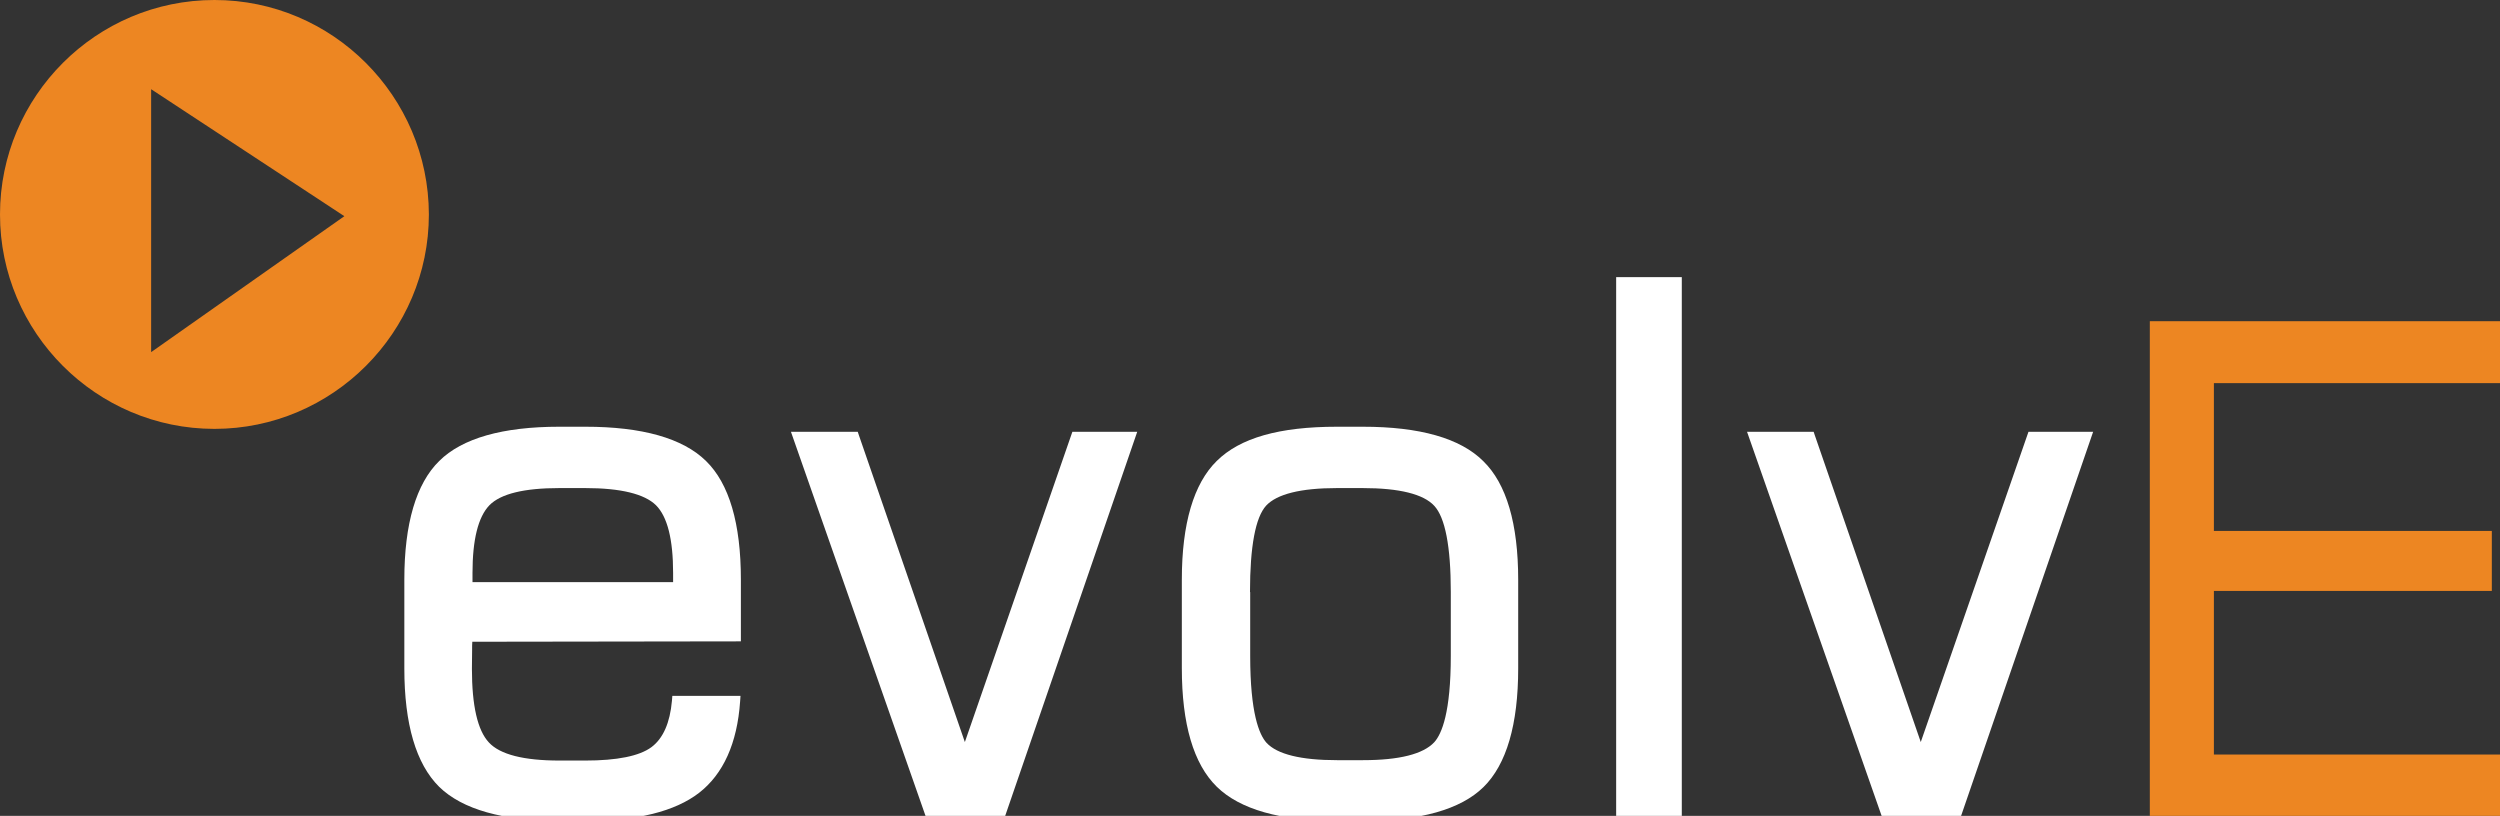 <?xml version="1.0" encoding="utf-8"?>
<!-- Generator: Adobe Illustrator 23.0.1, SVG Export Plug-In . SVG Version: 6.00 Build 0)  -->
<svg version="1.1" id="Layer_1" xmlns="http://www.w3.org/2000/svg" xmlns:xlink="http://www.w3.org/1999/xlink" x="0px" y="0px"
	 viewBox="0 0 128.36 41.89" style="enable-background:new 0 0 128.36 41.89;" xml:space="preserve">
<rect x="0" y="0" width="128.36" height="41.89" fill="#333333" stroke="none"/>
<style type="text/css">
	.st0{clip-path:url(#SVGID_2_);fill:#ED8622;}
	.st1{clip-path:url(#SVGID_2_);fill:#FFFFFF;}
	.st2{fill:#ED8622;}
	.st3{fill:#FFFFFF;}
	.st4{clip-path:url(#SVGID_4_);fill:#FFFFFF;}
	.st5{clip-path:url(#SVGID_6_);fill:#ED8622;}
	.st6{clip-path:url(#SVGID_6_);fill:#E5E5E4;}
	.st7{clip-path:url(#SVGID_8_);fill:#E5E5E4;}
	.st8{clip-path:url(#SVGID_10_);fill:#767576;}
	.st9{clip-path:url(#SVGID_10_);fill:#302977;}
	.st10{clip-path:url(#SVGID_10_);fill:#FFFFFF;}
	.st11{clip-path:url(#SVGID_10_);fill:#EC4224;}
	.st12{clip-path:url(#SVGID_12_);fill:#EC4224;}
	.st13{clip-path:url(#SVGID_14_);fill:#234089;}
	.st14{clip-path:url(#SVGID_14_);}
	.st15{clip-path:url(#SVGID_16_);}
	.st16{clip-path:url(#SVGID_18_);fill:#FFFFFF;}
	.st17{clip-path:url(#SVGID_18_);fill:#0A81C4;}
	.st18{clip-path:url(#SVGID_20_);fill:#0A81C4;}
	.st19{clip-path:url(#SVGID_20_);fill:#DF1F26;}
	.st20{clip-path:url(#SVGID_20_);fill:#FFFFFF;}
	.st21{clip-path:url(#SVGID_20_);fill:#212120;}
	.st22{clip-path:url(#SVGID_20_);fill:#006C3F;}
	.st23{clip-path:url(#SVGID_20_);fill:#50B748;}
	.st24{clip-path:url(#SVGID_22_);fill:none;stroke:#ED8622;}
</style>
<g>
	<defs>
		<rect id="SVGID_1_" x="-336.35" y="-22" width="1950" height="9820.72"/>
	</defs>
	<clipPath id="SVGID_2_">
		<use xlink:href="#SVGID_1_"  style="overflow:visible;"/>
	</clipPath>
	<path class="st0" d="M7.76,18.08V4.58l9.92,6.52L7.76,18.08z M11.01,0C4.94,0,0,4.94,0,11.01c0,6.06,4.94,11.01,11.01,11.01
		c6.06,0,11.01-4.95,11.01-11.01C22.01,4.94,17.07,0,11.01,0"/>
	<path class="st1" d="M24.26,29.42c0-1.71,0.29-2.88,0.87-3.48c0.58-0.59,1.79-0.88,3.59-0.88h1.33c1.82,0,3.04,0.3,3.63,0.88
		c0.59,0.59,0.88,1.76,0.88,3.48v0.47h-10.3V29.42z M24.25,32.95l13.79-0.02v-3.17c0-2.88-0.6-4.93-1.79-6.09
		c-1.19-1.17-3.28-1.76-6.2-1.76h-1.33c-2.91,0-4.99,0.59-6.17,1.76c-1.18,1.16-1.79,3.21-1.79,6.09v4.56c0,2.86,0.6,4.9,1.79,6.08
		c1.19,1.16,3.28,1.75,6.2,1.75h1.33c2.63,0,4.58-0.49,5.81-1.44c1.25-0.97,1.96-2.55,2.11-4.69l0.02-0.29h-3.5l-0.02,0.25
		c-0.1,1.13-0.45,1.93-1.05,2.38c-0.62,0.46-1.77,0.69-3.4,0.69h-1.33c-1.83,0-3.05-0.31-3.62-0.93c-0.58-0.62-0.87-1.89-0.87-3.78
		c0-0.43,0.01-0.75,0.01-0.99C24.24,33.2,24.24,33.07,24.25,32.95"/>
</g>
<polygon class="st2" points="128.36,19.67 128.36,16.49 110.38,16.49 110.38,41.89 128.36,41.89 128.36,38.74 113.67,38.74 
	113.67,30.34 127.94,30.34 127.94,27.26 113.67,27.26 113.67,19.67 "/>
<polygon class="st3" points="49.54,38.1 44.1,22.35 44.04,22.17 40.61,22.17 47.52,41.89 51.61,41.89 58.39,22.17 55.06,22.17 "/>
<g>
	<defs>
		<rect id="SVGID_3_" x="-336.35" y="-22" width="1950" height="9820.72"/>
	</defs>
	<clipPath id="SVGID_4_">
		<use xlink:href="#SVGID_3_"  style="overflow:visible;"/>
	</clipPath>
	<path class="st4" d="M64.18,30.4c0-2.34,0.28-3.84,0.83-4.44c0.55-0.59,1.77-0.9,3.63-0.9h1.33c1.88,0,3.12,0.31,3.67,0.91
		c0.56,0.6,0.85,2.09,0.85,4.42v3.28c0,2.9-0.46,4.01-0.85,4.44c-0.57,0.61-1.8,0.92-3.66,0.92h-1.33c-1.85,0-3.07-0.3-3.62-0.89
		c-0.38-0.42-0.84-1.53-0.84-4.46V30.4z M69.97,21.91h-1.33c-2.95,0-4.97,0.57-6.17,1.76c-1.18,1.16-1.79,3.21-1.79,6.09v4.55
		c0,2.87,0.6,4.91,1.79,6.08c1.19,1.17,3.28,1.76,6.2,1.76h1.33c2.92,0,5-0.59,6.17-1.74c1.18-1.16,1.78-3.21,1.78-6.09v-4.55
		c0-2.88-0.6-4.93-1.79-6.09C74.98,22.5,72.9,21.91,69.97,21.91"/>
</g>
<rect x="82.98" y="14.23" class="st3" width="3.37" height="27.66"/>
<polygon class="st3" points="104.15,22.17 98.62,38.1 93.18,22.35 93.12,22.17 89.7,22.17 96.61,41.89 100.69,41.89 107.47,22.17 
	"/>
<g>
	<defs>
		<rect id="SVGID_5_" x="-336.35" y="-22" width="1950" height="9820.72"/>
	</defs>
	<clipPath id="SVGID_6_">
		<use xlink:href="#SVGID_5_"  style="overflow:visible;"/>
	</clipPath>
	<path class="st5" d="M524.88,1749.84v-94.32l69.34,45.53L524.88,1749.84z M547.55,1623.53c-42.35,0-76.9,34.55-76.9,76.9
		c0,42.35,34.55,76.9,76.9,76.9c42.36,0,76.9-34.55,76.9-76.9C624.45,1658.07,589.91,1623.53,547.55,1623.53"/>
	<path class="st6" d="M640.16,1829.1c0-11.97,2.04-20.15,6.05-24.28c4.06-4.1,12.51-6.17,25.09-6.17h9.3
		c12.69,0,21.22,2.08,25.35,6.17c4.1,4.14,6.18,12.31,6.18,24.28v3.3h-71.97V1829.1z M640.08,1853.77l96.38-0.13v-22.15
		c0-20.13-4.21-34.46-12.52-42.58c-8.32-8.14-22.9-12.27-43.33-12.27h-9.3c-20.34,0-34.84,4.13-43.11,12.27
		c-8.27,8.09-12.47,22.41-12.47,42.58v31.84c0,19.99,4.21,34.27,12.51,42.45c8.34,8.11,22.91,12.22,43.33,12.22h9.3
		c18.36,0,32.02-3.39,40.6-10.08c8.74-6.77,13.69-17.8,14.73-32.79l0.14-2.04H711.9l-0.15,1.75c-0.68,7.92-3.16,13.5-7.36,16.6
		c-4.36,3.19-12.36,4.81-23.79,4.81h-9.3c-12.77,0-21.29-2.19-25.31-6.48c-4.04-4.32-6.09-13.22-6.09-26.44
		c0-2.97,0.04-5.27,0.09-6.9C640.02,1855.49,640.04,1854.6,640.08,1853.77"/>
</g>
<g>
	<defs>
		<rect id="SVGID_7_" x="-336.35" y="-22" width="1950" height="9820.72"/>
	</defs>
	<clipPath id="SVGID_8_">
		<use xlink:href="#SVGID_7_"  style="overflow:visible;"/>
	</clipPath>
	<path class="st7" d="M919.13,1835.92c0-16.38,1.95-26.82,5.81-31.02c3.82-4.15,12.34-6.25,25.33-6.25h9.3
		c13.15,0,21.77,2.13,25.62,6.34c3.92,4.2,5.91,14.61,5.91,30.92v22.93c0,20.26-3.24,28.05-5.95,31c-3.97,4.24-12.57,6.4-25.57,6.4
		h-9.3c-12.91,0-21.43-2.11-25.3-6.25c-2.66-2.91-5.84-10.68-5.84-31.15V1835.92z M959.57,1776.64h-9.3
		c-20.61,0-34.71,4.01-43.11,12.27c-8.27,8.09-12.47,22.41-12.47,42.57v31.79c0,20.04,4.21,34.32,12.51,42.45
		c8.32,8.14,22.91,12.27,43.34,12.27h9.29c20.4,0,34.91-4.1,43.13-12.19c8.27-8.09,12.46-22.4,12.46-42.54v-31.79
		c0-20.13-4.21-34.46-12.51-42.57C994.59,1780.77,980.01,1776.64,959.57,1776.64"/>
</g>
<g>
	<defs>
		<rect id="SVGID_9_" x="-336.35" y="-22" width="1950" height="9820.72"/>
	</defs>
	<clipPath id="SVGID_10_">
		<use xlink:href="#SVGID_9_"  style="overflow:visible;"/>
	</clipPath>
	<path class="st8" d="M133.21,3890.17h3.14c1.7,0,3.68-0.36,3.68-2.47c0-2.37-1.85-2.78-3.68-2.78h-3.14V3890.17z M133.21,3882.12
		h2.73c1.54,0,3.43-0.45,3.43-2.33c0-2.11-1.85-2.25-3.51-2.25h-2.65V3882.12z M129.6,3874.83h7.64c2.34,0,5.86,0.68,5.86,4.66
		c0,2.13-1.45,3.67-3.62,4.06v0.05c2.47,0.24,4.26,1.9,4.26,4.14c0,4.45-4.11,5.26-6.4,5.26h-7.74V3874.83z"/>
	<path class="st9" d="M73.83,3865.74c-10.05,0-18.18,8.14-18.18,18.17c0,10.04,8.13,18.18,18.18,18.18
		c10.04,0,18.17-8.14,18.17-18.18C92,3873.88,83.87,3865.74,73.83,3865.74"/>
	<path class="st10" d="M73.83,3889.52c-3.22,0-5.82-2.6-5.82-5.81c0-1.05,0.29-2.05,0.78-2.9l1.41-2.44h5.17l-2.7,4.67
		c-0.12,0.2-0.18,0.44-0.18,0.67c0,0.74,0.6,1.35,1.34,1.35c0.73,0,1.34-0.61,1.34-1.35c0-0.65-0.47-1.2-1.1-1.31l2.27-3.93
		c1.95,0.94,3.3,2.94,3.3,5.25C79.64,3886.92,77.03,3889.52,73.83,3889.52 M57.48,3889.55l6.45-11.18h5.18l-6.46,11.18H57.48z"/>
	<path class="st11" d="M261.18,3886.4c0,1.99-0.82,3.63-3.64,3.63c-1.54,0-2.64-0.36-2.64-0.36v-6.62c0,0,1.18-0.09,2.36-0.09
		C260.09,3883.04,261.18,3884.4,261.18,3886.4 M260.45,3876.88c0,1.81-1,2.99-3.55,2.99c-1.18,0-2-0.09-2-0.09v-5.44
		c0,0,0.64-0.09,2.18-0.09C259.27,3874.25,260.45,3875.25,260.45,3876.88 M265.72,3886.03c0-4.71-4.36-5.17-4.36-5.17
		s3.64-0.91,3.64-4.99c0-3.26-2.55-5.26-7.55-5.26c-4.18,0-7,0.36-7,0.36v22.02c0,0,2.55,0.36,6.55,0.36
		C262.72,3893.47,265.72,3890.47,265.72,3886.03"/>
</g>
<g>
	<defs>
		<rect id="SVGID_11_" x="-336.35" y="-22" width="1950" height="9820.72"/>
	</defs>
	<clipPath id="SVGID_12_">
		<use xlink:href="#SVGID_11_"  style="overflow:visible;"/>
	</clipPath>
	<path class="st12" d="M304.09,3886.4c0-4.26-2.91-5.62-5.64-6.62c-2.27-0.91-4.46-1.45-4.46-3.17c0-1.18,1.18-1.81,2.82-1.81
		c3.09,0,5.64,1.81,5.64,1.81l1.09-4.71c0,0-2.36-1.27-6.27-1.27c-5,0-8,2.99-8,6.34c0,3.9,2.55,5.26,5.09,6.25
		c2.45,0.91,4.91,1.45,4.91,3.72c0,1.45-1.18,2.45-3.18,2.45c-3.82,0-6.55-2.27-6.55-2.27l-0.91,4.62c0,0,3.36,1.63,7.55,1.63
		C300.91,3893.37,304.09,3890.38,304.09,3886.4"/>
	<path class="st12" d="M323.19,3886.4c0,1.99-0.82,3.63-3.64,3.63c-1.54,0-2.64-0.36-2.64-0.36v-6.62c0,0,1.18-0.09,2.36-0.09
		C322.19,3883.04,323.19,3884.4,323.19,3886.4 M322.46,3876.88c0,1.81-1,2.99-3.55,2.99c-1.18,0-2-0.09-2-0.09v-5.44
		c0,0,0.64-0.09,2.18-0.09C321.28,3874.25,322.46,3875.25,322.46,3876.88 M327.73,3886.03c0-4.71-4.36-5.17-4.36-5.17
		s3.64-0.91,3.64-4.99c0-3.26-2.55-5.26-7.55-5.26c-4.09,0-7,0.36-7,0.36v22.02c0,0,2.55,0.36,6.55,0.36
		C324.73,3893.47,327.73,3890.47,327.73,3886.03"/>
	<path class="st12" d="M338.01,3887.94c0,1.72-1.64,2.36-2.64,2.36c-0.82,0-2-0.18-2-1.81c0-2.08,3-2.08,4.64-2.08V3887.94z
		 M342.19,3893.01v-10.42c0-4.71-4.27-5.26-6.27-5.26c-4.27,0-6.55,2.18-6.55,2.18l1.27,3.35c0,0,1.91-1.81,4.27-1.81
		c3,0,3,1.9,3,2.9c-4,0-8.82,0.63-8.82,5.17c0,3.08,2.18,4.44,4.91,4.44c2.73,0,3.82-2.27,4-2.81v2.27H342.19z"/>
	<path class="st12" d="M359.73,3893.01v-10.88c0-2.9-2-4.89-5.27-4.89c-4,0-4.82,2.72-4.82,2.72v-2.27h-4.55v15.32h4.55v-9.15
		c0-1.9,1.64-2.81,2.82-2.81c2.46,0,2.73,1.72,2.73,3.44v8.52H359.73z"/>
</g>
<g>
	<defs>
		<rect id="SVGID_13_" x="-336.35" y="-22" width="1950" height="9820.72"/>
	</defs>
	<clipPath id="SVGID_14_">
		<use xlink:href="#SVGID_13_"  style="overflow:visible;"/>
	</clipPath>
	<path class="st13" d="M483.36,3895.92c-1.99,0.18-2.19,0.33-2.26,0.75c-0.09,0.4-0.15,1.24-0.15,3.83v4.43
		c0,1.33,0.04,2.43,0.11,3.19c0.04,0.55,0.22,0.64,0.55,0.71c0.22,0.04,0.95,0.11,1.15,0.15c0.15,0.04,0.24,0.07,0.24,0.13
		c0,0.15-0.13,0.55-0.18,0.62c-1.79-0.05-2.7-0.07-3.52-0.05c-0.97,0-2.1,0.07-2.17,0.09c-0.13,0-0.24-0.09-0.27-0.18
		c-0.07-0.22-0.11-0.42-0.09-0.55c1.57-0.04,2.06-0.16,2.15-0.75c0.02-0.35,0.13-1.13,0.13-3.61v-5.29c0-2.9-0.02-3.12-0.78-3.28
		c-0.24-0.02-0.58-0.07-1.2-0.09c-0.09,0-0.13-0.07-0.13-0.13c0-0.07,0.02-0.15,0.11-0.33c0.09-0.16,0.11-0.2,0.18-0.22
		c0.18-0.02,0.31-0.02,0.57-0.02c0.27,0,1.02,0.02,2.17,0.02c1.15-0.02,2.66-0.04,2.88-0.04c0.29,0,0.31,0.02,0.33,0.09
		L483.36,3895.92z"/>
	<path class="st13" d="M500.22,3906.17c0.09,0,0.49,0.11,0.6,0.18c0.09,0.09,0.09,0.15,0.07,0.24c-0.27,0.91-0.51,1.86-0.66,2.81
		c-0.04,0.22-0.2,0.31-0.38,0.33c-0.22,0.02-0.46,0.02-1.4,0.02c-0.91,0-1.99-0.07-5.73-0.07c-1.2,0-2.28,0.11-2.59,0.13
		c-0.24,0.02-0.38,0.02-0.42,0.02c-0.07-0.09-0.2-0.55-0.18-0.69c1.08-0.13,1.64-0.33,1.82-1c0.09-0.31,0.16-1.13,0.16-3.39v-4.54
		c0-1.88-0.05-3.08-0.11-3.56c-0.07-0.51-0.24-0.6-1.82-0.58c-0.07,0-0.13-0.13-0.09-0.27l0.18-0.4c0.02-0.11,0.04-0.11,0.09-0.11
		c0.66,0,1.35,0.02,2.06,0c1.13-0.02,2.3-0.09,3.45-0.13c0.09,0.07,0.15,0.49,0.15,0.66c-1.33,0.16-1.86,0.27-1.97,1.17
		c-0.07,0.64-0.13,2.1-0.11,3.9l0.02,2.7c0.02,3.5,0.04,4.18,0.07,4.58c0.02,0.31,0.15,0.49,0.42,0.55
		c0.38,0.13,1.06,0.18,2.06,0.18c1.46,0,2.88-0.04,3.61-1.17c0.24-0.38,0.42-0.8,0.57-1.48c0.02-0.09,0.04-0.11,0.11-0.11H500.22z"
		/>
	<path class="st13" d="M511.55,3895.92c-1.99,0.18-2.19,0.33-2.26,0.75c-0.09,0.4-0.15,1.24-0.15,3.83v4.43
		c0,1.33,0.04,2.43,0.11,3.19c0.04,0.55,0.22,0.64,0.55,0.71c0.22,0.04,0.95,0.11,1.15,0.15c0.15,0.04,0.24,0.07,0.24,0.13
		c0,0.15-0.13,0.55-0.18,0.62c-1.79-0.05-2.7-0.07-3.52-0.05c-0.97,0-2.1,0.07-2.17,0.09c-0.13,0-0.24-0.09-0.27-0.18
		c-0.07-0.22-0.11-0.42-0.09-0.55c1.57-0.04,2.06-0.16,2.15-0.75c0.02-0.35,0.13-1.13,0.13-3.61v-5.29c0-2.9-0.02-3.12-0.78-3.28
		c-0.24-0.02-0.58-0.07-1.2-0.09c-0.09,0-0.13-0.07-0.13-0.13c0-0.07,0.02-0.15,0.11-0.33c0.09-0.16,0.11-0.2,0.18-0.22
		c0.18-0.02,0.31-0.02,0.57-0.02c0.27,0,1.02,0.02,2.17,0.02c1.15-0.02,2.66-0.04,2.88-0.04c0.29,0,0.31,0.02,0.33,0.09
		L511.55,3895.92z"/>
	<path class="st13" d="M517.99,3895.54c-0.02-0.07,0.02-0.11,0.09-0.15c1.15-0.02,2.17-0.02,3.12-0.11
		c1.02-0.07,1.62-0.09,2.21-0.09c1.33,0,2.7,0.18,3.85,1c1.04,0.73,1.57,1.81,1.57,2.88c0,1.75-1.51,2.79-2.35,3.28
		c-0.13,0.07-0.2,0.18-0.16,0.33c0.11,0.46,0.58,1.77,1.53,3.23c1.02,1.57,2.13,2.7,4.01,3.61c0.22,0.11,0.24,0.2,0.22,0.31
		c-0.02,0.2-0.11,0.42-0.15,0.42c-1.97-0.2-3.39-0.86-4.65-2.04c-0.93-0.91-1.62-2.15-2.37-3.59c-0.51-1.02-0.75-1.22-2.13-1.22
		c-0.64,0-0.89,0.02-1.06,0.07c-0.13,0.04-0.29,0.15-0.29,0.33c0,1.68,0.02,2.99,0.09,4.27c0.02,0.33,0.11,0.51,0.22,0.57
		c0.22,0.22,1.2,0.35,1.7,0.49c0,0.11-0.11,0.49-0.16,0.57c-0.02,0.04-0.09,0.04-0.31,0.04c-0.24,0-2.06-0.02-2.97-0.02
		c-0.8,0-1.22,0.07-1.44,0.07c-0.29,0-0.33,0-0.35-0.04c-0.11-0.11-0.13-0.51-0.13-0.64c0.44-0.09,1.11-0.22,1.26-0.53
		c0.24-0.35,0.29-2.15,0.29-4.83v-2.61c0-1.28-0.02-2.88-0.04-3.94c-0.02-0.69-0.13-0.8-1.55-1.15L517.99,3895.54z M526.72,3899.12
		c0-1.7-1.31-3.21-3.3-3.21c-0.75,0-1.17,0.09-1.48,0.24c-0.2,0.09-0.27,0.22-0.31,0.4c-0.11,0.69-0.18,1.81-0.15,3.83
		c0,2.08,0.07,2.15,0.15,2.21c0.11,0.04,0.38,0.07,0.71,0.07c1.73,0,2.77-0.24,3.48-1.09c0.53-0.64,0.91-1.5,0.91-2.43V3899.12z"/>
	<path class="st13" d="M542.97,3895.98c-1.99,0.18-2.19,0.33-2.26,0.75c-0.09,0.4-0.15,1.24-0.15,3.83v4.43
		c0,1.33,0.04,2.44,0.11,3.19c0.04,0.55,0.22,0.64,0.55,0.71c0.22,0.04,0.95,0.11,1.15,0.15c0.15,0.04,0.24,0.07,0.24,0.13
		c0,0.15-0.13,0.55-0.18,0.62c-1.79-0.05-2.7-0.07-3.52-0.05c-0.97,0-2.1,0.07-2.17,0.09c-0.13,0-0.24-0.09-0.27-0.18
		c-0.07-0.22-0.11-0.42-0.09-0.55c1.57-0.04,2.06-0.16,2.15-0.75c0.02-0.35,0.13-1.13,0.13-3.61v-5.29c0-2.9-0.02-3.12-0.78-3.28
		c-0.24-0.02-0.58-0.07-1.2-0.09c-0.09,0-0.13-0.07-0.13-0.13c0-0.07,0.02-0.15,0.11-0.33c0.09-0.16,0.11-0.2,0.18-0.22
		c0.18-0.02,0.31-0.02,0.57-0.02c0.27,0,1.02,0.02,2.17,0.02c1.15-0.02,2.66-0.04,2.88-0.04c0.29,0,0.31,0.02,0.33,0.09
		L542.97,3895.98z"/>
	<path class="st13" d="M550.99,3900.21c0-3.36-0.11-3.74-0.44-3.94c-0.27-0.2-0.62-0.24-1.24-0.29c0-0.18,0.09-0.62,0.2-0.69
		c0.73,0,1.48,0.02,2.24,0.02c1.57-0.02,2.3-0.09,2.52-0.09c0.13,0,0.18,0.04,0.2,0.09c0.04,0.09,0.09,0.44,0.07,0.58
		c-0.71,0.09-1.04,0.18-1.37,0.29c-0.26,0.13-0.33,0.64-0.33,2.72v2.92c0,0.22,0.02,0.27,0.13,0.27c0.16,0,0.49-0.29,1.06-0.73
		c1.28-1.06,3.76-3.19,5.22-4.65c0.35-0.33,0.35-0.55,0.2-0.55c-0.38-0.02-0.75-0.07-1.26-0.11l-0.02-0.6
		c0.02-0.11,0.04-0.13,0.13-0.15c2.19,0.02,4.69-0.07,4.85-0.07c0.11,0,0.13,0.02,0.11,0.16c-0.07,0.44-0.09,0.53-0.2,0.53
		c-1.31,0.2-1.84,0.6-2.48,1.06c-1.28,0.93-2.66,1.99-5.45,4.43c-0.13,0.11-0.2,0.29-0.07,0.42c1.35,1.46,3.83,3.54,5.71,5.29
		c1.24,1.15,1.86,1.62,2.32,1.73c0.33,0.07,0.64,0.13,0.86,0.18c0.18,0.04,0.24,0.11,0.22,0.27l-0.18,0.46
		c-1.35-0.07-2.59-0.09-5.16-0.07l0.09-0.66c0.09-0.04,0.44-0.13,0.66-0.18c0.16-0.02,0.22-0.16,0.02-0.33
		c-1.88-1.77-5.07-4.67-5.62-5.22c-0.64-0.62-0.95-0.66-1.04-0.66c-0.07,0-0.13,0.04-0.13,0.33v1.97c0,3.01,0.16,3.5,0.27,3.63
		c0.2,0.31,0.71,0.35,1.57,0.44c0.05,0,0.09,0.07,0.09,0.16l-0.07,0.6c-0.73-0.02-1.28-0.07-2.94-0.07c-0.71,0-2.17,0.07-2.43,0.07
		c-0.04-0.09,0.02-0.64,0.07-0.69c0.29-0.07,0.66-0.09,1.06-0.2c0.44-0.09,0.55-0.38,0.55-3.12V3900.21z"/>
	<path class="st13" d="M574.35,3894.92c0.15,0,0.2,0.11,0.26,0.33c0.66,2.15,1.13,3.25,1.9,5.33c0.71,1.97,2.5,6.15,2.79,6.84
		c0.46,1.04,0.77,1.44,2.04,1.68c0.05,0-0.09,0.6-0.18,0.66c-1.84-0.02-2.28-0.02-3.01-0.02c-0.71,0-1.33,0.09-1.53,0.07
		c-0.09,0-0.13-0.02-0.16-0.07c-0.04-0.13-0.13-0.53-0.11-0.58c1.13-0.31,1.28-0.46,1.02-1.33c-0.11-0.44-0.82-2.24-1.11-2.94
		c-0.07-0.15-0.2-0.33-0.38-0.33c-1.59,0-3.47,0.02-4.78,0.09c-0.27,0.02-0.38,0.09-0.55,0.46c-0.22,0.47-0.95,2.37-0.95,2.97
		c0,0.49,0.18,0.66,1.29,1c0.02,0.13-0.09,0.55-0.18,0.62c-1.09-0.02-2.35-0.02-2.81-0.02c-0.38,0-0.73,0.02-0.82,0
		c-0.11,0-0.13-0.02-0.16-0.07c-0.09-0.13-0.15-0.55-0.11-0.62c0.95-0.27,1.17-0.75,1.77-1.88c0.62-1.22,3.14-7.44,4.43-10.49
		c0.24-0.6,0.38-0.97,0.51-1.33c0.02-0.11,0.04-0.13,0.13-0.18c0.09-0.04,0.46-0.2,0.66-0.2H574.35z M571.65,3903.64
		c0.13,0,0.6,0.04,1.59,0.04c1.04,0,1.66-0.02,2.26-0.04c0.16,0,0.22-0.2,0.18-0.31c-0.86-2.35-1.31-3.65-1.99-5.42
		c-0.04-0.09-0.2-0.04-0.27,0.09c-1.04,2.41-1.33,3.14-2.19,5.4c-0.02,0.09,0.11,0.24,0.4,0.24H571.65z"/>
	<path class="st13" d="M513.47,3849.51c-0.66,0.08-0.89,0.69-0.98,0.81c-0.1,0.13-0.07,0.24-0.1,0.35c-0.03,0.11-0.03,0.2,0.02,0.27
		c0.05,0.08,0.13,0.24,0.36,0.22c0.23-0.02,0.21-0.23,0.38-0.28c0.17-0.05,0.52-0.1,0.77,0.1c0.25,0.21,0.51,0.32,0.56,0.52
		c0.05,0.2-0.04,0.48,0.15,0.5c0.18,0.03,0.34,0.02,0.47-0.3c0.13-0.32,0.14-0.74-0.02-1.04
		C514.91,3850.37,514.5,3849.21,513.47,3849.51 M558.83,3876.4c-0.15-1.37-1.22-2.52-1.55-3.35c-0.32-0.81-0.31-1.05-0.86-1.83
		c-0.62-0.88-2.18-1.97-2.65-2.27c-0.57-0.37-1.28-0.78-1.93-1.17c-0.47-0.29-1-0.7-1.6-0.94c-0.68-0.27-2.02-0.94-2.66-1.07
		c-0.61-0.13-2.59-0.44-3.33-0.42c-0.75,0.02-1.81,0.33-2.73,0.76c-0.92,0.43-1.85,1.58-2.33,2.4c-0.48,0.82-0.97,2.17-1.17,3.03
		c-0.21,0.86-0.46,2.77-0.43,2.93c0.02,0.16-0.1,0.88-0.16,0.88c-0.07,0-0.16,0.02-0.23-0.09c-0.07-0.11-0.15-0.95-0.17-1.58
		c-0.01-0.63,0.04-0.85,0.08-1.6c0.05-0.96,0.65-2.89,0.81-3.35c0.18-0.54,0.79-1.54,1.23-2.06c0.44-0.53,1.47-1.06,1.88-1.23
		c0.47-0.2,1.63-0.45,1.63-0.45c-0.02-0.07-0.82-0.17-1.76-0.02c-0.15,0.02-0.59,0.1-0.84,0.16c-0.95,0.22-3.54,0.95-3.95,1.06
		c-0.47,0.12,1.41-1.46,1.13-3.35c0.02-0.27-0.13-0.95-0.14-1.17c0-0.22,0.3-0.59,0.41-0.78c0.11-0.18,0.32-0.71,0.34-1.05
		c0.02-0.34-0.15-0.63-0.27-0.92c-0.12-0.29-0.32-0.35-0.44-0.56c-0.12-0.2,0.06-0.36,0.28-0.55c0.22-0.19,0.42-0.46,0.48-0.67
		c0.06-0.2-0.04-0.79,0.05-0.88c0.09-0.09-0.23-0.2,1.03-0.5c0.84-0.35,1.68-0.84,2.18-1.21c1.69-1.06,3.34-2.36,4.05-2.9
		c0.71-0.54,2.28-2.06,2.76-2.96c0.48-0.89,0.44-1.27,0.22-1.38c-0.2-0.1-0.07-0.21-0.07-0.21s0.21-0.22,0.27-0.29
		c0.31-0.34,1.07-0.98,1.59-2.06c0.52-1.07,0.78-2.23,0.84-2.6c0.12-0.7-0.16-0.68-0.38-0.75c-0.1-0.04-0.25,0.05-0.32,0.03
		c-0.07-0.02-0.07-0.08-0.03-0.16c0.27-0.44,0.59-1.78,0.59-1.78c0.18-1.13,0.01-1.65-0.06-1.76c-0.07-0.11-0.39-0.47-0.91-0.43
		c-0.52,0.03-0.76,0.29-1.8,1.1c-1.04,0.82-2.96,2.06-5.86,3.48c-2.91,1.42-5.62,2.36-7.32,2.88c-1.71,0.51-4.19,0.96-6.36,1.66
		c-1.97,0.63-2.57,0.79-4.41,1.77c-1.99,1.07-2.3,1.85-2.85,2.95c-0.21,0.42-0.46,1.6-0.56,2.12c-0.1,0.52-0.07,0.97-0.08,1.45
		c-0.01,0.47,0.06,0.52,0.07,1.17c0.02,0.66,0.26,1.4,0.29,1.62c0.03,0.23,0.27,0.82,0.41,1.27c0.59,1.77,1.49,3.14,2.03,3.92
		c0.54,0.78,3.05,3.32,4.02,3.6c0.52,0.2,0.02,1.41-0.7,2.02c-0.42,0.31-0.74,0.44-0.98,0.43c-0.68,0-0.02-0.97,0.13-1.42
		c0.19-0.57,0.33-0.61-0.17-1.02c-1.48-1.56-2.24-2.4-2.92-3.45c-1.35-2.03-1.7-3.63-2.06-4.53c0-0.01-0.01-0.01-0.01-0.01
		c-0.39-1.27-1.01-4.09-0.15-6.9c0.04-0.02,0.03-0.08,0.06-0.11c0.72-1.85,1.45-2.24,2.03-2.6c0.14-0.14,0.16-0.2,0.04-0.38
		c-0.12-0.18-0.67-0.64-1.2-0.94c-0.53-0.3-0.86-0.27-1.32-0.31c-0.45-0.03-2.47,0.04-3.02-0.29c-0.55-0.33-1.82-0.93-2.15-0.94
		c-0.64-0.03-0.71,0.4-0.71,0.4s-0.49,0.02-0.52,0.19c0,0-0.04,0.08,0,0.17c0.05,0.09,0,0.03,0.24,0.03c0.24,0,0.22-0.02,0.43,0.11
		c0.21,0.13,0.31,0.23,0.64,0.56c0.33,0.33,0.27,0.59,0.17,0.96c-0.09,0.38-0.31,0.45-0.41,0.64c-0.1,0.19-0.03,0.29,0.06,0.47
		c0.09,0.18,0.16,0.22,0.43,0.23c0.27,0.01,0.38,0.08,0.53,0.29c0.16,0.22,0.02,0.75,0.02,0.93c0,0.19,0,0.3,0.14,0.31
		c0.3,0.03,0.22-0.28,0.26-0.4c0.07-0.21-0.01-0.06,0.09-0.32c0.1-0.26,0.17-0.44,0-0.74c-0.06-0.11-0.37-0.21-0.42-0.55
		c-0.04-0.26,0.24-0.43,0.27-0.72c0.03-0.29-0.16-0.49-0.17-0.67c0-0.19-0.25-0.44-0.25-0.57c0-0.13,0.15-0.19,0.39-0.13
		s0.11,0.18,0.23,0.37c0.12,0.18,0.29,0.3,0.5,0.43c0.21,0.13,0.21,0.18,0.15,0.51c-0.06,0.32-0.26,0.16-0.28,0.31
		c-0.03,0.22,0.05,0.2,0.23,0.29c0.18,0.09,0.3,0.05,0.57-0.02c0.27-0.07,0.35-0.43,0.67-0.35c0.32,0.08,0.25,0.49,0.54,0.8
		c0.3,0.31,0.51,0.14,0.67,0.37c0.16,0.24,0.07,0.29-0.11,0.45c-0.18,0.15-0.39-0.2-0.43-0.21c-0.03-0.02-0.27-0.18-0.35,0.04
		c-0.08,0.22,0.09,0.46,0.34,0.77c0.24,0.32,0.34,0.23,0.37,0.52c0.02,0.29,0.07,0.66,0.17,0.84c0.1,0.19-0.11,0.29-0.14,0.53
		c-0.03,0.24-0.07,0.43,0.1,0.47c0.16,0.04,0.35,0.43,0.25,0.56c-0.1,0.12-0.02,0.05-0.14,0.12c-0.11,0.07-0.01-0.03-0.14,0.13
		c-0.07,0.08-0.06,0.34-0.14,0.43c-0.08,0.09-0.24,0.04-0.29,0.02c-0.05-0.02-0.11-0.46-0.18-0.56c-0.07-0.1-0.05-0.42-0.16-0.65
		c-0.11-0.23-0.17-1.04-0.19-1.29c-0.02-0.25-0.05-0.76-0.07-0.96c-0.02-0.2-0.08-0.52-0.3-0.6c-0.22-0.08-0.2,0.04-0.32,0.12
		c-0.12,0.09-0.28,0.36-0.41,0.66c-0.13,0.29-0.38,0.33-0.57,0.49c-0.18,0.16-0.16,0.6-0.29,0.87c-0.13,0.27-0.68,0.78-0.97,0.85
		c-0.1,0.02-0.32,0.11-0.35,0.21c-0.1,0.29-0.12,0.58-0.17,0.95c-0.04,0.37,0.05,0.66,0.14,0.84c0.09,0.18,0.46,0.24,0.73,0.19
		c0.27-0.06-0.02-0.08,0.13-0.26c0.15-0.17,0.1-0.68,0.05-0.75c-0.05-0.07-0.32-0.04-0.34-0.18c-0.02-0.13,0.23-0.43,0.28-0.5
		c0.05-0.07,0.39-0.54,0.63-0.61c0.53-0.16,0.3,1.79,0.3,1.79c-0.41,1.02-0.49,1.3-0.17,2.58c0.26,1.03-0.04,0.71-0.15,0.9
		c-0.11,0.19-0.1,0.6-0.08,0.85c0.02,0.25,0.03,0.49-0.11,0.58c-0.13,0.09-0.1,0.1-0.14,0.34c-0.05,0.24-0.58,0.61-0.75,0.75
		c-0.17,0.14-0.15,0.31-0.22,0.51c-0.08,0.21-0.35,0.31-0.55,0.33c-0.2,0.02-0.24-0.13-0.25-0.37c-0.01-0.24,0.13-0.24,0.25-0.39
		c0.11-0.16,0.05-0.22,0.17-0.55c0.13-0.32-0.01,0.12,0.49-0.74c0.51-0.86,0.52-1.59,0.52-1.91c-0.01-0.32-0.24-0.71-0.32-0.87
		c-0.09-0.17-0.2-0.74-0.37-0.77c-0.17-0.03-0.28,0.41-0.26,0.58c0.02,0.17,0.18,0.4,0.13,0.49c-0.05,0.09-0.32,0.03-0.72-0.39
		c-0.4-0.42-0.37-0.84-0.31-1.13c0.06-0.29,0.29-0.72,0.48-1.08c0.2-0.36,0.49-0.98,0.45-1.84c-0.04-0.86-0.88-1.21-1.19-1.48
		c-0.31-0.26-2.17,0.37-1.89-0.28c-0.44-0.52,0.21-1.57-0.09-1.29c-0.78,0.14-0.44,2.03-0.43,2.6c0.01,0.58,0.89,1.34,0.67,1.82
		c-0.21,0.48-1,0.95-1.58,1.54c-0.64,0.63-1.32,2.38-2.05,3.75c-0.22,0.6-0.58,0.65-0.55,0.62c0.2-0.22,0.27-0.27,0.39-0.71
		c0.12-0.62-0.52-1.19-0.99-1.12c-0.38,0.06-0.51,0.26-0.73,0.4c-0.22,0.14-1.35-0.02-1.47-0.15c0.03-0.59,0.78-0.4,0.64-1.39
		c-0.06-0.28-0.4,0.24-0.6,0.16c-0.21-0.08-0.17-0.21-0.49-0.27c-0.15-0.04-0.26,0-0.33,0.04c-0.03-0.05-0.02-0.1,0-0.15
		c0.4-0.46,1.42-1.44,2.14-2.16c0.46-0.46,1.36-0.92,1.78-1.23c0.46-0.28,0.76-0.14,0.51-0.8c-0.02-0.21,0.66-0.97,0.78-1.25
		c0.31-0.44,1.38-1.79,2.08-2.3c0.7-0.51-0.11-0.86,0.12-1.13c0.02-0.02,0.03-0.04,0.04-0.06c0.03-0.03,0.07-0.05,0.11-0.09
		c0.15-0.12,0.66-0.6,0.84-0.63c0.18-0.03,0.52-0.13,0.79,0.05c0.28,0.17,0.37,0.51,0.4,0.62c0.03,0.11,0.14,0.13,0.22-0.09
		c0.08-0.23,0.17-0.32-0.01-0.57c-0.18-0.24-0.35-0.32-0.48-0.35c-0.18-0.04-0.33,0.01-0.36-0.11c-0.01-0.04-0.21-0.13-0.21-0.13
		s-0.54,0.17-0.67,0.31c-0.08,0.09-0.41,0.46-0.65,0.74c-0.05,0.02-0.1,0.05-0.15,0.1c-0.07,0.07-0.13,0.16-0.15,0.27
		c-0.03,0.16,0.15,0.23,0.03,0.49c-0.12,0.26-0.21,0.39-1.56,1.68c-1.27,1.22-1.64,2.4-1.69,2.45c-0.05,0.05-3.87,3.7-4.09,3.96
		c-0.27,0.25,0.22,0.97,0.34,1.14c0.13,0.25,0.22,0.37,0.36,0.51c0.14,0.15,0.14,0.25,0.13,0.51c-0.01,0.25,0,0.38,0.01,0.46
		c0.03,0.18,0.07,0.33,0.19,0.47c0.07,0.15,0.64,0.46,0.84,0.58c0.2,0.11,0.45,0.13,0.57,0.24c0.18,0.18,0.03,1.06,0.19,1.52
		c0.12,0.25,0.37,0.37,0.49,0.44c0.29,0.18,0.8,0.21,0.94,0.44c0.14,0.24,0.33,0.38,0.5,0.44c0.17,0.07-0.01,0.86,0.77,0.83
		c0.78-0.03,0.14,0.93,0.31,1.04c0.17,0.11,0.53,0.53,0.59,0.79c0.06,0.25,0.49,0.51,0.58,0.63c0.09,0.12-0.14,0.64,0,0.74
		c0.14,0.1,0.48,1.17,0.6,1.47c0.13,0.3,0.08,0.28,0.44,0.68c0.37,0.4,0.18,0.71,0.18,1.04c0.01,0.34,0.06,0.41-0.06,0.97
		s0.27,0.11,0.47,0.69c0.08,0.54,0.87,1.02,0.96,1.3c0.09,0.29,0.12,1.18,0.37,1.71c0.25,0.52,0.5,0.63,0.73,1.07
		c0.24,0.48,0.15,0.74,0.06,1.4c-0.05,0.35-0.42,0.41-0.37,0.7c0,0,0.1,0.27,0.11,0.61c-0.09,0.66-0.54,0.78-0.79,0.94
		c-0.25,0.16-0.64,0.15-0.95,0.24c-0.3,0.09-0.91,0.31-1.35,0.42c-0.44,0.11-2.98,0.14-3.3,0.14c-0.32,0.01-1,0.11-1.37,0.2
		c-0.37,0.09-0.79,0.19-1.13,0.25c-0.34,0.06-1.51,0.05-1.9,0.13c-0.39,0.08-1.1,0.09-1.3,0.1c-0.2,0-1.02,0.09-1.36,0.01
		c-0.34-0.08-0.9-0.12-1.14-0.11c-0.23,0-0.91,0.07-1,0.09c-0.09,0.02-0.09-0.12-0.77,0.36s-0.76,0.71-0.88,1.04
		c-0.11,0.33-0.57,0.81-0.84,1.29c-0.26,0.48-0.18,0.8-0.2,1c-0.01,0.21-0.07,0.49-0.04,0.7c0.04,0.2,0.11,0.52,0.11,0.52
		c0.09,0.16,0.08,0.13,0.16,0.27c0.08,0.13,0.09,0.17,0.33,0.31c0.23,0.15,0.95,0.03,1.2,0.03c0.25-0.01,0.64-0.09,0.74-0.12
		c0.14-0.04,0.12-0.02,0.29-0.06c0.17-0.03,0.56,0.02,0.8-0.05c0.24-0.07,0.35-0.21,0.5-0.31c0.15-0.11,0.65-0.4,0.84-0.48
		c0.18-0.07,0.61-0.17,0.98-0.19c0.37-0.03,2.83,0.19,3.14,0.2c0.3,0.01,0.87,0.12,1.19,0.11c0.32-0.01,1.8,0.04,2,0.07
		c0.2,0.03,1.17,0.13,1.17,0.13c0.29-0.01,1.96-0.05,3.03-0.04c1.07,0.01,2.46,0.2,3.06,0.23c0.59,0.04,2.86,0.41,3.13,0.4
		c0.27-0.01,0.73,0,1.05-0.1c0.32-0.09,0.38-0.25,0.67-0.56c0.28-0.31,0.45-1.15,0.51-1.37c0.06-0.22,0.25-1.08,0.27-1.45
		c0.03-0.37,0.07-0.78,0.13-0.78c0.07,0,0.34-0.19,0.41,0.47c0.07,0.66-0.11,1.72-0.13,1.87c-0.04,0.23-0.05,0.4,0.08,0.67
		c0.13,0.27,0.83,0.41,1.07,0.43s1.42,0.17,2.64,0.17c1.22,0.01,2.17,0.21,2.79,0.26c0.61,0.06,1.29,0,1.68-0.02
		c0.39-0.03,0.44-0.15,0.52-0.37c0.08-0.22,0.05-0.8,0.07-1.25c0.02-0.46,0.53-1.17,0.68-1.4c0.15-0.23,0.32-0.28,0.47-0.41
		c0.14-0.12,0.4-0.21,0.69-0.29l0.29-0.11l0.86-0.11l0.81-0.03l0.89,0.04l0.64,0.07l0.74,0.05c0,0,0.14,0.07,0.06,0.2
		c-0.08,0.14-0.55,0.08-0.55,0.08l-0.54-0.03l-0.5-0.03l-0.67-0.02l-0.65,0.02l-0.81,0.1c-0.81,0.11-1.07,0.4-1.24,0.62
		c-0.06,0.11-0.12,0.23-0.19,0.38c-0.2,0.41-0.19,0.86-0.22,1.08c-0.03,0.22-0.11,0.32-0.1,0.81c0.01,0.49,0.08,0.59,0.18,0.73
		c0.1,0.13,0.05,0.2,0.75,0.25c0.19,0.01,0.37-0.09,0.56-0.11c0.3-0.04,0.54-0.07,0.91-0.08c0.37-0.01,0.42-0.16,0.67-0.22
		c0.25-0.06,0.62-0.27,1.09-0.33c0.47-0.06,2.32-0.08,2.68-0.09c0.36-0.01,0.98,0.02,1.31,0.06c0.4,0.04,0.58-0.01,1.33,0.05
		c0.69,0.06,1.47,0.2,2.22,0.25c0.75,0.05,1.87,0.36,2.6,0.48c0.73,0.12,1.95,0.7,2.81,0.68c0.86-0.02,1.23-0.37,2-0.79
		c0.77-0.42,2.15-0.74,2.35-0.8c0.2-0.06,0.42-0.15,0.69-0.2c0.34-0.06,0.73-0.07,1.12-0.11c0.71-0.08,2.18-0.1,2.52-0.18
		c0.34-0.07,0.96-0.43,1.3-0.93c0.35-0.5,0.5-1.3,0.58-2.12c0.08-0.81-0.2-1.83-0.24-2.4
		C558.48,3879.61,558.98,3877.77,558.83,3876.4 M514.42,3864.9c-0.02-0.05-0.02-0.11-0.01-0.15c0.03-0.05,0.04-0.08,0.07-0.12
		c0.03-0.07,0.04-0.16,0.09-0.22c0.19-0.25,0.4-0.47,0.5-0.76c0.06-0.19,0.04-0.38,0.1-0.57c0-0.02,0.1-0.02,0.13,0.01
		c0.06,0.07,0.03,0.16,0.06,0.24c0.07,0.16,0.18,0.29,0.25,0.44c0.04,0.09,0.05,0.21,0.07,0.31c0.01,0.07,0.03,0.16,0,0.23
		c-0.02,0.03-0.06,0.03-0.04,0.07c0,0,0,0-0.01,0c0,0.06-0.02,0.11-0.11,0.14c-0.42,0.19-0.71,0.62-0.66,0.92
		c0.06,0.3,0.23,0.43,0.22,0.86c-0.01,0.45-0.27,0.98-0.36,0.95c-0.12-0.03-0.14-0.55-0.27-0.79c-0.13-0.25-0.1-0.53-0.11-0.78
		C514.35,3865.43,514.2,3865.33,514.42,3864.9 M513.31,3855.2c0.09-0.74,0.12-0.55,0.41-1.07c0.29-0.51,0.09-0.9,0.09-1.24
		c0,0-0.26-0.83,0-0.56c0.32,0.08,0.43,0.56,0.6,1.02c0.16,0.46-0.41,1.02-0.74,1.68c-0.32,0.65-0.11,1.21-0.21,1.18
		C513.38,3856.19,513.22,3855.94,513.31,3855.2 M512.79,3852.09c0,0,0.1,0.19,0.24,0.63c0.15,0.46,0.1,0.57-0.09,1.29
		c-0.35,1.31-0.46,1.03-0.46,1.03s-0.17-0.14,0.09-1.31c0.14-0.92-0.09-0.7-0.41-1.23C511.84,3851.97,512.64,3851.79,512.79,3852.09
		 M506.82,3860.79c0.32,0,1.62,0.68,2.43,0.12c0.61-0.74,0.92-0.86,1.29-0.98c0.37-0.12,0.85,0.06,0.85,0.06s-0.16,0.24-0.53,0.69
		c-0.37,0.46-0.4,0.64-1.55,0.66C506.89,3861.22,506.82,3860.79,506.82,3860.79 M509.38,3863.83c0.06,0.28-0.4,0.21-0.44-0.53
		c-0.01-0.24-0.4-0.13-0.6-0.16c-0.12-0.02-0.17-0.04-0.19-0.08s0.11-0.02,0.17-0.03c1.48-0.28,2.8-0.55,3.21-1.2
		c0.43-0.68,0.84,0.06,0.06,0.68c-0.77,0.61-1.18,0.49-1.72,0.55C509.33,3863.13,509.32,3863.55,509.38,3863.83 M510.22,3864.54
		c-0.06-0.04-0.05,0,0.14-0.35c0.18-0.35,0.37-0.43,1.02-0.55c0.66-0.13,1.1-0.61,1-1.06c-0.09-0.45-0.05-0.51,0.18-1.02
		c0.23-0.52,0.55-0.53,0.74-0.78c0.18-0.25,0-0.53,0.37-1.15c0.37-0.61,0.32-1.06-0.16-1.34c-0.49-0.27-0.76-2.02-0.65-2.03
		c0.11,0,0.36,0.78,0.69,1.43c0.34,0.65,1.03,0.08,1.19,0.74c0.16,0.65-0.88,1.43-0.88,1.69c0,0.26,0.47,1.05-0.31,1.3
		c-0.78,0.25-0.69,1.03-0.69,1.03s-0.12,0.78-0.38,0.95c-0.26,0.17-1.01,0.52-1.52,0.6
		C510.45,3864.09,510.29,3864.58,510.22,3864.54 M512.56,3865.6c-0.02,0.37-0.52,0.86-0.52,0.86c-0.11,0.22-0.07,0.63-0.07,0.63
		c0.06,0.3,0.03,0.55,0.02,0.98c-0.01,0.45-0.13,0.81-0.22,0.79c-0.12-0.03-0.04-0.54-0.18-0.79c-0.13-0.25-0.09-0.52-0.1-0.77
		c-0.01-0.25-0.26-0.35-0.04-0.78c0.07-0.17,0.31-0.64,0.35-0.7c0.19-0.25,0.2-0.27,0.31-0.56c0.06-0.19-0.02-0.06,0.04-0.25
		c0-0.02,0.08-0.25,0.11-0.22c0.06-0.01,0.12,0.08,0.15,0.15c0.07,0.16,0.09,0.16,0.16,0.31
		C512.61,3865.32,512.54,3865.5,512.56,3865.6 M513.15,3865.39c-0.52,0.27-0.49-0.54-0.62-0.84c-0.13-0.3,0.06-0.78,0.23-1.13
		c0.17-0.35,0.42-0.37,0.59-0.5c0.2-0.16,0.2-0.12,0.2-0.12l0.05-0.08c0,0,0.16-0.1,0.24-0.23c0.07-0.1,0.17-0.18,0.25-0.18
		c0.08,0,0.13,0.22,0.13,0.35s0.19,0.65,0.04,0.78c-0.15,0.13-0.7,0.17-1.04,0.47c-0.34,0.31-0.29,0.53-0.26,0.66
		C512.99,3864.69,513.22,3865.35,513.15,3865.39 M513.27,3866.2c0.15-0.09,0.27,0.01,0.64,0.73c0.37,0.72,0.47,0.67,0.3,1
		c-0.17,0.33-0.29,0.41-0.47,0.29c-0.18-0.12-0.13-0.27-0.14-0.45c0-0.18,0.04-0.28-0.11-0.68c-0.16-0.4-0.16-0.57-0.24-0.67
		C513.17,3866.32,513.27,3866.2,513.27,3866.2 M515.85,3867.96c-0.02,0.18-0.15,0.31-0.14,0.44c0,0.12,0.04,0.27,0.04,0.52
		c0,0.25-0.04,0.43-0.19,0.71c-0.14,0.28-0.01,0.35-0.42,0.72c-0.26,0.23-0.39,0.3-0.61,0.41c-0.18,0.09-0.3,0.16-0.35,0.19
		c-0.22,0.15-0.26,0.16-0.35,0.35c-0.08,0.16,0,0.28-0.1,0.41c0,0-0.23,0.3-0.33,0.29c-0.26-0.04-0.1-0.69,0.07-1.11
		c0.07-0.18,0.15-0.27,0.34-0.49c0.17-0.2,0.32-0.16,0.52-0.27c0.16-0.09,0.2-0.13,0.42-0.34c0.22-0.2,0.28-0.46,0.32-0.64
		c0.03-0.13,0.07-0.21,0.09-0.38c0.01-0.11-0.03-0.03-0.01-0.38c0.01-0.16,0.07-0.32,0.14-0.42c0.07-0.1,0.12-0.18,0.12-0.18
		s0.01-0.52,0.36-0.46C515.86,3867.35,515.87,3867.78,515.85,3867.96 M515.99,3862.92c-0.01-0.3,0.08-1,0.34-1.41
		c0.27-0.41,0.47-0.28,0.62-0.51c0.15-0.23-0.12-1.52,0.48-1.56c0,0,0.24,0.39,0.37,0.6c0.11,0.19,0.1,0.3,0.01,0.56
		c-0.1,0.28-0.16,0.75-0.3,1.13c-0.13,0.36-0.54,0.43-0.56,0.72c-0.05,0.62,0.16,0.49-0.04,0.9c-0.13,0.27-0.46,0.49-0.63,0.42
		C515.94,3863.62,516,3863.23,515.99,3862.92 M518.51,3867.43c-0.02,0.18-0.05,0.25-0.12,0.38c-0.07,0.13-0.07,0.1-0.17,0.23
		c-0.11,0.15-0.2,0.1-0.31,0.19c-0.1,0.08-0.08,0.02-0.18,0.12c-0.1,0.1-0.14,0.22-0.26,0.4c-0.09,0.15-0.07,0.05-0.23,0.19
		c-0.12,0.11-0.35,0.08-0.5,0.06c-0.15-0.02-0.25-0.12-0.23-0.25c0.04-0.35,0.22-0.13,0.47-0.39c0.24-0.26,0.39-0.51,0.54-0.62
		l0.1-0.15c0,0,0.15-0.08,0.37-0.33c0.22-0.25,0.14-0.48,0.14-0.65c0-0.18,0.14-0.38,0.29-0.26c0.13,0.1,0.08,0.17,0.11,0.3
		C518.54,3866.78,518.53,3867.25,518.51,3867.43 M518.7,3863.05c-0.19,0.38-0.02,0.43-0.06,0.78c-0.04,0.35-0.39,0.44-0.58,0.79
		c-0.19,0.36-0.36,0.46-0.56,0.61c-0.2,0.16-0.34,0.47-0.56,0.79c-0.13,0.19-0.17,0.18-0.17,0.38c0.01,0.2,0.18,0.15,0.28,0.27
		c0.1,0.12,0.01,0.2-0.24,0.36c-0.25,0.16-0.53-0.06-0.56-0.21c-0.06-0.32,0.08-0.86,0.15-1.13c0.07-0.28,0.41-0.54,0.41-0.54
		c0.22-0.28,0.69-0.59,0.86-0.92c0.17-0.33,0.14-0.23,0.26-0.68c0.12-0.45,0.2-1.13,0.32-1.51c0.12-0.38-0.29-0.85,0.23-0.88
		c0,0,0.03,0,0.13,0.14c0.19,0.26,0.05,0.16,0.08,0.43c0.03,0.27,0.18,0.27,0.19,0.72C518.9,3862.87,518.89,3862.67,518.7,3863.05
		 M518.69,3860.08c-0.05-0.13-0.46-0.44-0.53-0.55c-0.07-0.11-0.15-0.74-0.22-0.9c-0.07-0.16-0.4-0.74-0.5-0.98
		c-0.1-0.25-0.2-1.92-0.14-2.19c0.06-0.27,0.1-0.66,0.28-0.66c0.18,0,0.27-0.03,0.29-0.17c0.02-0.14,0.02-0.23-0.12-0.36
		c-0.14-0.13-0.3-0.42-0.35-0.67c-0.05-0.25,0.05-0.52,0.08-0.61c0.02-0.09,0.18-0.23,0.18-0.23s0.16,0.04,0.18,0.17
		c0.03,0.14,0.01,0.3,0.04,0.61c0.03,0.32,0.29,0.65,0.45,0.96c0.16,0.31,0.11,0.68,0.02,0.95c-0.08,0.27-0.14,0.91-0.13,1.18
		c0.01,0.27,0.04,0.7,0.16,1.01c0.12,0.31,0.23,0.25,0.37,0.56c0.14,0.31,0.13,0.7,0.23,1.01c0.08,0.27,0.27,0.52,0.38,0.58
		l0.05,0.32l0.26,0.86c0,0.02,0.01,0.04,0.02,0.06l0.02,0.07l0.01,0.01c0.11,0.25,0.33,0.58,0.42,0.75c0.12,0.22,0.1,0.12,0.07,0.22
		c-0.02,0.08-0.15,0.15-0.3,0.08c-0.16-0.06-0.76-1.08-0.95-1.44C518.75,3860.4,518.74,3860.22,518.69,3860.08 M520.55,3863.29
		c-0.12,0.56-0.08,0.83-0.08,0.83c0,0.15-0.01,0.53-0.18,0.73c-0.17,0.21-0.07,0.4-0.32,0.56c-0.25,0.16-0.3-0.02-0.48-0.17
		c-0.27-0.2-0.11-0.61,0.33-0.89c0.24-0.15,0.27-0.54,0.37-1.26c0.04-0.28,0.08-0.45,0.27-0.43
		C520.8,3862.69,520.57,3863.18,520.55,3863.29 M546.14,3848.83c-0.1,0.24-0.39,0.72-0.82,1.24c-0.43,0.51-1.09,1.04-1.39,1.35
		c-0.3,0.31-1.23,0.88-1.7,1.16c-0.47,0.28-0.74,0.36-1.04,0.47c-0.3,0.11-0.66,0.3-0.71,0.08c-0.04-0.17-0.04-0.2,0.16-0.41
		c0.2-0.21,1.04-0.35,1.51-0.68c1.07-0.74,1.6-1.19,2.26-1.75c0,0,1.13-1.21,1.36-1.45c0.23-0.24,0.39-0.62,0.56-0.56
		C546.5,3848.35,546.14,3848.83,546.14,3848.83 M549.8,3842.92c0.1,0.03,0.01,0.54-0.18,0.99c-0.31,0.73-0.4,0.84-0.82,1.41
		c-0.3,0.42-0.92,1.07-1.19,1.32c-0.27,0.24-0.6,0.55-0.73,0.66c-0.13,0.1-0.54,0.18-0.61,0.02c-0.07-0.17,0.1-0.24,0.16-0.41
		c0.06-0.17,0.7-0.46,1.07-0.77c0.37-0.31,1.09-1.29,1.37-1.71C549.35,3843.7,549.67,3842.88,549.8,3842.92 M548.8,3840.81
		c0,0,0.12,0.12,0.12,0.25c0,0.13-0.18,0.65-0.41,1.11c-0.3,0.6-0.48,0.84-0.89,1.24c-0.41,0.4-0.75,0.57-0.97,0.74
		c-0.22,0.17-1.02,0.54-1.21,0.67c-0.19,0.13-0.48,0.27-0.58,0.21s0.06-0.2,0.25-0.43c0.19-0.23,0.92-0.67,1.3-0.93
		c0.38-0.27,0.73-0.58,0.89-0.77c0.25-0.29,0.46-0.48,0.59-0.68c0.15-0.23,0.22-0.53,0.34-0.76
		C548.36,3841.24,548.41,3840.72,548.8,3840.81 M528.31,3853.34c-0.33,0.18-0.63,0.62-0.86,0.83c-0.23,0.21-0.37,0.08-0.64,0.22
		c-0.27,0.14-0.36,0.45-0.39,0.62c-0.03,0.17,0.28,0.33,0.25,0.57c-0.03,0.24-0.33,0.35-0.6,0.49c-0.27,0.14-0.54-0.02-0.85-0.29
		c-0.31-0.27-0.33-0.98-0.2-1.32c0.13-0.34,0.36-0.69,0.89-1.14c0.53-0.45,0.97-0.53,1.57-0.78c0.61-0.25,0.91-0.23,1.29-0.1
		c0,0,0.18,0.23,0.18,0.37C528.95,3852.95,528.65,3853.16,528.31,3853.34 M529.89,3851.04c0,0-0.04-0.01-0.72,0.06
		c-0.63,0.07-1.67,0.04-2.12,0.05c-0.45,0.01-1.49,0.22-2.11,0.5c-0.63,0.28-1.25,0.71-1.55,1.3c-0.3,0.6-0.47,1.32-0.45,2
		c0.02,0.68,0.25,0.85,0.48,1.07c0.23,0.22,0.24,0.45,0.01,0.63c-0.22,0.19-0.63,0.06-1-0.25c-0.89-0.84-0.73-3.32-0.39-4.35
		c0.11-0.35,0.72-1.59,1.48-2.19c0.88-0.7,2.25-1.55,4.17-2.21c1.72-0.59,3.18-0.78,6.87-1.89c2.49-0.75,5.14-1.95,6.15-2.45
		c1.01-0.5,4.61-2.53,5.31-2.94c0.7-0.41,1.31-0.92,1.58-1.12c0.27-0.2,0.86-0.62,0.92-0.67c0.07-0.05,0.12,0.12,0.12,0.12l0,0.02
		c-0.04,0.32-1.06,1.19-2.3,2.09c-0.94,0.68-2.89,2.01-4.73,2.87c-1.83,0.86-3.94,1.81-5.23,2.33c-1.3,0.53-2.64,1.05-3.5,1.3
		c-0.85,0.25-3.19,1.02-4.08,1.31c-0.9,0.29-1.79,0.77-1.97,0.9c-0.18,0.14-0.35,0.37-0.21,0.64c0.14,0.27,0.9,0.48,1.59,0.51
		C530.46,3850.75,529.89,3851.04,529.89,3851.04 M530.68,3850.17c-0.65-0.09-0.92-0.01-0.92-0.28c-0.01-0.27-0.04-0.3,0.4-0.45
		c0.44-0.15,0.74-0.22,0.74-0.22c1.25-0.06,1.69-0.11,3.17-0.65c1.11-0.41,3.08-1.03,3.9-1.34c1.04-0.4,1.85-0.79,2.85-1.22
		c0.68-0.29,1.34-0.67,1.78-0.89c0.46-0.23,0.47-0.25,0.87-0.53c0.4-0.28,0.54-0.15,0.54-0.15s0.44-0.04-1,0.84
		c-1.44,0.88-2.24,1.27-3.65,1.88c-1.41,0.61-2.32,0.97-3.63,1.51c-1.31,0.54-1.88,0.92-2.92,1.22
		C531.77,3850.18,531.33,3850.26,530.68,3850.17 M533.79,3851.45c-0.58,0.08-0.98,0.12-1.22-0.11l-0.04-0.2c0,0,0.23-0.17,0.54-0.22
		c0.3-0.04,0.57-0.15,0.98-0.33c0.4-0.18,1.04-0.4,1.54-0.68c0.5-0.28,1.98-0.86,2.62-1.14c0.64-0.29,2.45-1.21,2.72-1.32
		c0.27-0.11,0.97-0.46,0.97-0.46s-0.16,0.34-0.53,0.69c-0.37,0.35-0.73,0.52-1.3,0.81c-0.57,0.28-1.21,0.67-1.84,1.03
		c-0.64,0.35-1.71,0.78-2.38,1.14C535.17,3851.01,534.37,3851.37,533.79,3851.45 M535.54,3852.16c0.03-0.14,0.5-0.28,0.6-0.35
		c0.1-0.07,1.04-0.26,2.05-0.69c1.01-0.43,1.58-0.81,2.24-1.14c1.58-0.78,1.21-0.64,2.74-1.69c0.45-0.31,1.47-1.02,1.67-1.16
		c0.2-0.14,0.3-0.21,0.34-0.11c0,0-0.16,0.34-0.36,0.52c-0.2,0.18-0.76,0.76-1.16,1.04c-0.4,0.28-1.36,1.08-2.87,1.86
		c-1.11,0.58-2.07,1.17-2.75,1.39c-0.67,0.22-0.94,0.33-1.15,0.36c-0.2,0.04-0.53,0.28-0.94,0.29
		C535.55,3852.5,535.51,3852.29,535.54,3852.16 M509.08,3854.48c-0.87,0.99-0.73,1.05-0.68,0.97c0.09-0.14,1.86-1.29,2.19-1.35
		c0.16-0.03,0.21-0.19-0.12-0.27c-0.08-0.02-0.79-0.23-1.42-0.43c-0.64-0.2,0.44,0.64,0.37,0.69
		C509.33,3854.12,509.13,3854.41,509.08,3854.48 M514.5,3848.43c-0.25,0.14-0.64,0.05-1.11-0.27c-0.47-0.32-0.57-0.12-1,0.27
		c-0.43,0.4-0.05,0.51-0.05,0.92c0,0,0.14,0.04,0.27-0.49c0.13-0.53,0.16-0.16,0.47-0.29c0.3-0.12,0.52,0.04,1.05,0.12
		C514.66,3848.77,514.74,3848.29,514.5,3848.43"/>
	<path class="st14" d="M1136.86,3889.31v-2.94c-0.41,0.16-0.9,0.25-1.31,0.25c-0.9,0-1.15-0.41-1.15-1.55v-4.49h2.45v-2.7h-2.53
		v-4.33l-3.51,0.98v3.43h-1.72v2.7h1.72v5.39c0,2.86,0.9,3.68,3.51,3.68C1135.23,3889.72,1136.13,3889.55,1136.86,3889.31"/>
	<path class="st14" d="M1145.2,3881.06v-3.43c-1.72-0.08-2.78,0.98-3.35,2.13c0.08-0.65,0.08-1.47,0.08-1.88h-3.35v11.52h3.51v-4.9
		C1142.17,3881.63,1143.32,3880.65,1145.2,3881.06"/>
	<path class="st14" d="M1150.02,3877.87h-3.51v11.52h3.51V3877.87z M1148.22,3872.47c-1.23,0-2.13,0.9-2.13,2.13
		c0,1.23,0.98,2.13,2.13,2.13c1.23,0,2.13-0.98,2.13-2.13C1150.35,3873.46,1149.45,3872.47,1148.22,3872.47"/>
	<path class="st14" d="M1162.52,3889.64v-11.6c-1.31-0.25-2.7-0.41-4.49-0.41c-4.25,0-6.46,2.86-6.46,6.7
		c0,3.43,1.47,5.39,4.33,5.39c1.39,0,2.61-0.74,3.19-1.8h0.08c-0.08,0.57-0.08,1.06-0.08,1.63v0.33c0,1.72-0.98,2.45-2.94,2.45
		c-1.06,0-2.45-0.33-3.6-0.9l-0.16,3.27c1.06,0.33,2.29,0.57,3.6,0.57C1161.13,3895.36,1162.52,3892.66,1162.52,3889.64
		 M1159.01,3883.34c0,1.96-0.82,3.35-2.04,3.35c-1.06,0-1.55-0.9-1.55-2.86c0-2.62,1.06-3.43,2.37-3.43c0.49,0,0.82,0.08,1.23,0.16
		V3883.34z"/>
</g>
<g>
	<defs>
		<rect id="SVGID_15_" x="-336.35" y="-22" width="1950" height="9820.72"/>
	</defs>
	<clipPath id="SVGID_16_">
		<use xlink:href="#SVGID_15_"  style="overflow:visible;"/>
	</clipPath>
	<path class="st15" d="M1179.77,3889.39c-0.08-1.06-0.08-2.13-0.08-2.78v-4.9c0-2.78-1.14-4.09-5.15-4.09c-1.39,0-2.78,0.25-4,0.65
		v3.19c1.06-0.57,2.53-0.98,3.51-0.98c1.64,0,2.04,0.49,2.04,1.47v0.41c-3.51,0-6.54,1.23-6.54,4.25c0,1.8,1.14,3.19,3.35,3.19
		c1.63,0,2.94-0.82,3.43-1.96c-0.08,0.49-0.08,1.06-0.08,1.63h3.51V3889.39z M1176.17,3884.81c0,1.14-0.82,2.21-2.04,2.21
		c-0.74,0-1.14-0.41-1.14-0.98c0-0.98,0.98-1.55,3.1-1.55v0.33H1176.17z"/>
	<path class="st15" d="M1192.19,3877.87h-3.76l-1.31,4.09c-0.33,0.9-0.49,1.63-0.74,2.86h-0.08c-0.24-1.23-0.49-2.13-0.73-2.94
		l-1.31-4h-3.92l4.09,11.52h3.76L1192.19,3877.87z"/>
</g>
<g>
	<defs>
		<rect id="SVGID_17_" x="-336.35" y="-22" width="1950" height="9820.72"/>
	</defs>
	<clipPath id="SVGID_18_">
		<use xlink:href="#SVGID_17_"  style="overflow:visible;"/>
	</clipPath>
	<path class="st16" d="M1113.65,3881.87c0,3.11-2.53,5.56-5.56,5.56c-3.11,0-5.56-2.45-5.64-5.56v-5.64h13.97v-2.78h-16.75v8.42
		c0,4.66,3.76,8.34,8.42,8.34s8.34-3.76,8.42-8.34H1113.65z"/>
	<path class="st16" d="M1116.35,3880.48v-2.86h-12.59v4.25c0,2.29,1.88,4.17,4.17,4.17c2.29,0,4.17-1.88,4.17-4.17h-2.78
		c0,0.73-0.65,1.39-1.39,1.39c-0.74,0-1.39-0.65-1.39-1.39v-1.39H1116.35z"/>
	<path class="st17" d="M1195.38,3889.64c-0.98,0-2.04-0.16-2.7-0.41l0.08-1.88c0.74,0.33,1.64,0.57,2.7,0.57
		c1.55,0,2.61-0.74,2.61-1.8c0-2.62-5.47-0.98-5.47-4.99c0-1.96,1.63-3.43,4.49-3.43c0.74,0,1.63,0.08,2.37,0.25l-0.08,1.72
		c-0.82-0.25-1.55-0.41-2.45-0.41c-1.55,0-2.37,0.65-2.37,1.72c0,2.61,5.48,1.14,5.48,4.98
		C1200.12,3888,1198.32,3889.64,1195.38,3889.64"/>
</g>
<g>
	<defs>
		<rect id="SVGID_19_" x="-336.35" y="-22" width="1950" height="9820.72"/>
	</defs>
	<clipPath id="SVGID_20_">
		<use xlink:href="#SVGID_19_"  style="overflow:visible;"/>
	</clipPath>
	<path class="st18" d="M1222.26,3889.39c0-0.82,0-1.63,0.08-2.29h-0.08c-0.49,1.39-1.96,2.45-3.84,2.45c-2.12,0-3.19-1.14-3.19-2.86
		c0-2.53,2.61-4.17,6.95-4.17v-0.82c0-1.55-0.57-2.45-2.53-2.45c-1.06,0-2.53,0.41-3.6,1.06v-1.88c1.14-0.41,2.45-0.82,3.84-0.82
		c3.35,0,4.33,1.47,4.33,3.92c0,2.04-0.08,3.35-0.08,4.5c0,0.98,0,2.29,0.08,3.35H1222.26z M1222.18,3884c-3.84,0-4.9,1.23-4.9,2.37
		c0,0.98,0.65,1.55,1.72,1.55c1.96,0,3.19-1.88,3.19-3.68V3884z"/>
	<path class="st18" d="M1233.87,3889.39c0-0.65,0.08-1.63,0.16-2.37h-0.08c-0.65,1.63-2.04,2.62-3.84,2.62
		c-2.86,0-4.25-2.04-4.25-5.48c0-4,2.29-6.46,5.97-6.46c0.65,0,1.23,0,1.96,0.08v-5.39h2.04v17H1233.87z M1233.79,3879.58
		c-0.74-0.16-1.39-0.24-2.04-0.24c-2.21,0-3.68,1.31-3.68,4.66c0,2.45,0.82,3.92,2.53,3.92c2.13,0,3.19-2.45,3.19-4.5V3879.58z"/>
	<path class="st18" d="M1240.65,3874.6c0,0.73-0.65,1.39-1.39,1.39c-0.74,0-1.39-0.57-1.39-1.39c0-0.74,0.65-1.31,1.39-1.31
		C1240,3873.29,1240.65,3873.86,1240.65,3874.6 M1238.2,3877.87h2.04v11.52h-2.04V3877.87z"/>
	<path class="st19" d="M890,3877.1c0,0,0-0.06,0.17-0.28c0.17-0.22,0.11-0.39,0-0.5c-0.06-0.06-1.68-1.01-1.68-1.01
		c-0.11-0.06-0.17-0.22-0.17-0.33c0-0.22,0.17-0.39,0.45-0.5c1-0.28,4.64-0.45,5.87-0.45h1.68h0.06c-1.79-1.51-4.08-2.4-6.59-2.4
		c-5.64,0-10.22,4.58-10.22,10.22c0,2.46,0.89,4.75,2.35,6.54c1.29-1.9,4.47-6.37,5.14-7.32C887.87,3879.83,890,3877.1,890,3877.1"
		/>
	<path class="st19" d="M899.16,3877.77L899.16,3877.77c0.5-0.5,0.84-0.95,0.78-1.34c-0.06-1.06-1.34-1.9-1.34-1.9l-0.06-0.06
		c0.06,0.06,0.11,0.11,0.17,0.22c0.33,0.78-0.22,1.29-0.56,1.62c-0.17,0.17-2.79,2.63-5.87,5.31c-2.68,2.35-5.7,4.75-7.49,6.09
		c-2.46,1.84-2.96,2.12-2.96,2.12c-0.06,0.06-0.17,0.06-0.28,0.06c-0.17,0-0.28-0.11-0.39-0.22c0,0.06,0,0.22,0.22,0.5l0.11,0.11
		c0.17,0.17,0.39,0.45,0.73,0.67c0.5,0.45,0.73,0.22,1.79-0.56c1.62,1.06,3.58,1.73,5.7,1.73c5.64,0,10.22-4.58,10.22-10.23
		C900.05,3880.39,899.72,3879,899.16,3877.77"/>
	<path class="st20" d="M890.17,3876.82c0.17-0.22,0.11-0.39,0-0.5c-0.06-0.06-1.68-1.01-1.68-1.01c-0.11-0.06-0.17-0.22-0.17-0.33
		c0-0.22,0.17-0.39,0.45-0.5c1.01-0.28,4.64-0.45,5.87-0.45c0.56,0,1.73,0,2.46,0.06c0.84,0.06,1.51,0.22,1.62,0.62
		c0.34,0.78-0.22,1.28-0.56,1.62c-0.17,0.17-2.79,2.63-5.87,5.31c-2.68,2.35-5.7,4.75-7.49,6.09c-2.46,1.84-2.96,2.12-2.96,2.12
		c-0.06,0.06-0.17,0.06-0.28,0.06c-0.28,0-0.45-0.17-0.45-0.45c0-0.11,0.06-0.17,0.06-0.28c0,0,4.86-6.98,5.7-8.16
		c0.89-1.17,3.02-3.91,3.02-3.91S890,3877.04,890.17,3876.82"/>
	<path class="st21" d="M915.08,3873.46v12.79c0,2.79-2.46,4.97-5.76,4.97c-3.24,0-5.76-2.12-5.76-4.97v-9.78
		c0-1.68,1.34-3.02,2.96-3.02h0.22v12.79c0,1.51,1.34,2.46,2.68,2.46c1.29,0,2.63-0.84,2.63-2.46v-9.94c0-1.56,1.29-2.85,2.85-2.85
		H915.08z"/>
	<path class="st21" d="M921.4,3877.99c4.36,0,5.03,2.46,5.03,3.91v9.11h-0.11c-1.62,0-2.96-1.34-2.96-2.96v-6.15
		c0-0.84-0.34-1.9-2.07-1.9c-0.78,0-1.29,0.11-1.79,0.28v10.67h-3.13v-12.07C917.71,3878.33,919.89,3877.99,921.4,3877.99"/>
	<path class="st21" d="M930.9,3877.99v10.11c0,1.62-1.29,2.96-2.96,2.96h-0.11v-13.07H930.9z M929.39,3873.46
		c0.95,0,1.68,0.73,1.68,1.56c0,0.84-0.73,1.51-1.68,1.51c-0.95,0-1.68-0.67-1.68-1.51
		C927.66,3874.13,928.44,3873.46,929.39,3873.46"/>
	<path class="st21" d="M939.78,3873.18c1.45,0,2.85,0.34,3.97,1.01v3.07c-0.73-0.89-1.68-1.56-3.3-1.56c-3.18,0-5.14,3.13-5.14,6.37
		c0,3.07,2.07,6.37,5.14,6.37c1.34,0,2.57-0.39,3.3-1.4v3.02c-0.89,0.67-2.35,1.06-4.02,1.06c-5.03,0-7.71-4.64-7.71-9.05
		C932.07,3877.77,934.75,3873.18,939.78,3873.18"/>
	<path class="st21" d="M949.28,3877.99c0.5,0,1.17,0.06,1.73,0.11v2.52c-1.06-0.78-2.51-0.5-3.13-0.17v7.66
		c0,1.62-1.34,2.96-2.96,2.96h-0.11V3879C946.04,3878.38,947.27,3877.99,949.28,3877.99"/>
	<path class="st21" d="M959.17,3882.85c-0.11-2.57-1.68-2.85-2.57-2.85h-0.11c-1.73,0.06-2.57,1.29-2.57,3.58L959.17,3882.85z
		 M961.85,3884.64l-7.77,1.06c0.28,2.12,1.34,3.24,3.3,3.24c2.18,0,3.24-0.73,4.08-1.29v2.57c-0.78,0.45-2.23,0.95-4.36,0.95
		c-3.8,0-6.03-2.57-6.03-6.65c0-3.97,2.12-6.59,5.53-6.59s5.31,2.23,5.31,6.2v0.5H961.85z"/>
	<path class="st21" d="M970.01,3880.5c-0.33-0.11-0.67-0.11-1.06-0.11c-2.57,0-3.07,2.46-3.07,4.53c0,2.85,0.95,4.3,2.91,4.3
		c0.34,0,1.06-0.06,1.29-0.11v-8.6H970.01z M973.02,3873.46v17.43c-0.73,0.17-3.19,0.33-4.19,0.33h-0.22
		c-3.8-0.06-5.87-2.23-5.87-6.15c0-3.97,2.18-6.54,5.53-6.54c0.67,0,1.23,0.06,1.68,0.17v-2.24c0-1.62,1.29-2.96,2.96-2.96h0.11
		V3873.46z"/>
	<path class="st21" d="M977.55,3877.99v10.11c0,1.62-1.29,2.96-2.96,2.96h-0.11v-13.07H977.55z M976.04,3873.46
		c0.95,0,1.68,0.73,1.68,1.56c0,0.84-0.73,1.51-1.68,1.51c-0.95,0-1.68-0.67-1.68-1.51
		C974.31,3874.13,975.09,3873.46,976.04,3873.46"/>
	<path class="st21" d="M983.02,3873.46v4.53h2.01v2.51h-2.01v6.93c0,0.84,0.28,1.12,1.17,1.12c0.22,0,0.56-0.06,0.84-0.17v2.57
		c-0.11,0.06-0.73,0.28-1.56,0.28c-2.29,0-3.52-1.12-3.52-3.13v-7.6h-1.34v-2.51h1.34v-1.56c0-1.62,1.29-2.96,2.91-2.96H983.02z"/>
	<path class="st21" d="M995.2,3882.46h-1.01v6.54h2.12c2.12,0,3.69-0.84,3.69-3.07C1000.01,3883.47,998.61,3882.35,995.2,3882.46
		 M999.51,3877.82c0-1.95-1.12-2.85-3.3-2.85c-0.78,0-1.4,0.11-2.01,0.28v5.53h1.01C998.44,3880.95,999.51,3879.95,999.51,3877.82
		 M999.34,3881.51v0.06c1.68,0.33,3.97,1.79,3.97,4.36c0,3.52-2.79,5.03-6.93,5.03c-3.91,0-5.36-0.06-5.36-0.06v-16.82
		c1.12-0.56,2.96-1.01,5.14-1.01c4.36,0,6.54,1.9,6.54,4.47C1002.75,3880.06,1000.9,3881.17,999.34,3881.51"/>
	<path class="st21" d="M1011.02,3884.19c-2.74,0.28-4.41,0.84-4.41,3.02c0,1.62,1.01,2.35,2.68,2.35c0.67,0,1.45-0.06,1.73-0.11
		V3884.19z M1011.02,3882.79v-0.84c0-1.68-1.01-2.12-2.51-2.12c-1.23,0-2.46,0.45-3.85,1.17v-2.07c0.84-0.39,2.35-1.01,4.36-1.01
		c2.63,0,4.86,1.34,4.86,4.58v8.32c-0.84,0.17-2.85,0.34-4.08,0.34h-0.67c-3.46,0-5.25-1.45-5.25-3.91
		C1003.86,3883.91,1007.1,3883.13,1011.02,3882.79"/>
	<path class="st21" d="M1020.18,3877.93c4.36,0,5.08,2.46,5.08,3.91v9.16h-0.11c-1.62,0-3.02-1.34-3.02-2.96v-6.15
		c0-0.84-0.33-1.9-2.07-1.9c-0.78,0-1.29,0.11-1.79,0.28v10.73h-3.13v-12.12C1016.49,3878.32,1018.67,3877.93,1020.18,3877.93"/>
	<path class="st21" d="M1029.73,3887.99c0,1.68-1.28,3.02-3.07,3.02v-14.58c0-1.68,1.28-3.02,3.07-3.02v10.62l3.85-5.75h2.91
		l-3.97,5.81l4.69,6.93h-3.3l-4.19-6.48V3887.99z"/>
	<path class="st22" d="M722.18,3862.32c0-12.42,10.06-22.49,22.48-22.51v8.13c-7.93,0.02-14.35,6.44-14.35,14.38
		c0,7.94,6.44,14.38,14.38,14.38c7.89,0,14.38-6.38,14.38-14.43l8.13,0.01c0,12.48-10.08,22.56-22.51,22.56
		C732.26,3884.83,722.18,3874.75,722.18,3862.32"/>
	<path class="st23" d="M734.76,3862.32c0-5.51,4.47-9.98,9.98-9.98c5.51,0,9.98,4.47,9.98,9.98c0,5.51-4.47,9.99-9.98,9.99
		C739.23,3872.31,734.76,3867.84,734.76,3862.32"/>
	<path class="st22" d="M751.67,3849.67c0-3.16,2.56-5.72,5.72-5.72c3.16,0,5.72,2.56,5.72,5.72c0,3.16-2.56,5.72-5.72,5.72
		C754.23,3855.4,751.67,3852.84,751.67,3849.67"/>
	<path class="st22" d="M746.39,3911.35l-0.81,0.01c-0.67,0.01-1.49,0.03-2.01,0.93c-0.15,0.25-0.28,0.62-0.28,1.02
		c0,0.73,0.47,1.11,1.04,1.11c0.4,0,0.6-0.13,0.84-0.26l-0.07,0.3c-0.08,0.33-0.23,0.93-0.95,0.93c-0.54,0-0.78-0.28-0.9-0.41h-0.05
		l-0.24,0.36l0.01,0.05c0.11,0.1,0.19,0.18,0.34,0.25c0.23,0.12,0.55,0.18,0.86,0.18c0.42,0,0.85-0.11,1.14-0.44
		c0.25-0.29,0.35-0.7,0.48-1.33l0.17-0.77c0.2-0.92,0.25-1.15,0.44-1.88L746.39,3911.35z M745.7,3911.81l-0.43,1.88
		c-0.13,0.11-0.22,0.19-0.44,0.24c-0.09,0.02-0.17,0.04-0.26,0.04c-0.14,0-0.65-0.05-0.65-0.74c0-0.37,0.17-0.75,0.35-0.96
		c0.36-0.44,0.87-0.45,1.28-0.46L745.7,3911.81z"/>
	<path class="st22" d="M747.3,3913.77l0.12-0.57c0.13-0.57,0.21-0.9,0.4-1.1c0.11-0.11,0.24-0.19,0.4-0.19
		c0.1,0,0.16,0.03,0.24,0.08l0.06-0.02l0.22-0.57l-0.02-0.05c-0.1-0.04-0.17-0.07-0.26-0.07c-0.18,0-0.41,0.11-0.6,0.35
		c-0.06,0.07-0.1,0.14-0.15,0.22l0.13-0.51l-0.03-0.04c-0.28,0.06-0.34,0.06-0.62,0.1l-0.04,0.04c-0.09,0.6-0.12,0.75-0.29,1.49
		l-0.13,0.55l-0.21,0.84l0.03,0.03l0.6-0.01l0.05-0.04L747.3,3913.77z"/>
	<path class="st22" d="M751.46,3913.07c0.05-0.2,0.09-0.41,0.09-0.61c0-0.74-0.45-1.16-1.2-1.16c-1.26,0-1.63,1.24-1.63,1.95
		c0,0.78,0.42,1.18,1.19,1.18C750.98,3914.42,751.33,3913.56,751.46,3913.07 M750.86,3912.89c-0.1,0.47-0.34,1.11-0.95,1.11
		c-0.31,0-0.59-0.2-0.59-0.66c0-0.21,0.11-1.62,1.02-1.62c0.21,0,0.59,0.1,0.59,0.68C750.93,3912.56,750.9,3912.72,750.86,3912.89"
		/>
	<path class="st22" d="M754.54,3913.43l0.14-0.63l0.33-1.42l-0.02-0.04l-0.58,0.03l-0.05,0.04c-0.07,0.42-0.1,0.54-0.24,1.21
		l-0.22,0.98c-0.15,0.13-0.4,0.33-0.78,0.33c-0.14,0-0.48-0.06-0.48-0.48c0-0.19,0.1-0.63,0.13-0.77c0.03-0.11,0.27-1.1,0.32-1.3
		l-0.03-0.03l-0.58,0.02l-0.04,0.04c-0.06,0.31-0.07,0.39-0.16,0.78l-0.13,0.56c-0.09,0.42-0.15,0.64-0.15,0.87
		c0,0.61,0.48,0.79,0.85,0.79c0.31,0,0.7-0.14,0.95-0.36l-0.07,0.28l0.03,0.04l0.56-0.02l0.04-0.04L754.54,3913.43z"/>
	<path class="st22" d="M756.46,3911.35l-0.03-0.04l-0.62,0.1l-0.04,0.03c-0.05,0.29-0.08,0.49-0.18,1c-0.1,0.49-0.22,0.99-0.33,1.49
		l-0.11,0.46l-0.32,1.31l0.03,0.03l0.6,0l0.04-0.03c0.13-0.7,0.16-0.83,0.28-1.35c0.11,0.01,0.22,0.01,0.33,0.01
		c0.3,0,1.18,0,1.76-0.74c0.24-0.3,0.39-0.74,0.39-1.15c0-0.73-0.48-1.15-1.04-1.15c-0.36,0-0.6,0.14-0.82,0.28L756.46,3911.35z
		 M756.3,3912.07c0.09-0.08,0.31-0.29,0.67-0.29c0.32,0,0.66,0.19,0.66,0.74c0,0.67-0.53,1.4-1.52,1.4c-0.09,0-0.16-0.01-0.24-0.02
		L756.3,3912.07z"/>
	<path class="st22" d="M735.61,3913.09c0.05-0.2,0.08-0.4,0.08-0.6c0-0.36-0.07-0.7-0.38-0.98c-0.28-0.25-0.67-0.34-1.05-0.34
		c-1.57,0-1.86,1.45-1.86,2.01c0,0.45,0.13,0.78,0.39,1.01c0.29,0.25,0.71,0.31,1.02,0.31c0.46,0,0.85-0.1,1.2-0.38
		C735.33,3913.87,735.52,3913.49,735.61,3913.09 M734.62,3912.86c-0.12,0.54-0.25,0.69-0.31,0.78c-0.1,0.13-0.26,0.23-0.44,0.23
		c-0.2,0-0.36-0.1-0.43-0.29c-0.02-0.04-0.04-0.12-0.04-0.27c0-0.28,0.13-0.96,0.35-1.26c0.07-0.08,0.21-0.25,0.49-0.25
		c0.36,0,0.43,0.31,0.43,0.54C734.68,3912.54,734.65,3912.71,734.62,3912.86"/>
	<path class="st22" d="M737.71,3913.67l-0.04-0.03c-0.11,0.04-0.19,0.07-0.35,0.07c-0.13,0-0.28-0.05-0.28-0.25
		c0-0.1,0.08-0.44,0.11-0.57l0.25-1.06l0.55,0.01l0.05-0.04c0.08-0.28,0.1-0.35,0.19-0.6l-0.02-0.04l-0.62,0.01l0.13-0.55l0.13-0.5
		l-0.04-0.03c-0.42,0.12-0.54,0.15-0.99,0.25l-0.04,0.04l-0.17,0.78h-0.4l-0.04,0.03l-0.17,0.61l0.04,0.05l0.42-0.01l-0.2,0.83
		c-0.09,0.34-0.2,0.79-0.2,1.04c0,0.54,0.39,0.71,0.91,0.71c0.21,0,0.35-0.03,0.54-0.07l0.05-0.05L737.71,3913.67z"/>
	<path class="st22" d="M739.7,3911.2l-0.04-0.04l-1.03,0.17l-0.04,0.04c-0.04,0.31-0.06,0.48-0.17,1.02
		c-0.11,0.54-0.23,1.08-0.35,1.62l-0.11,0.46l-0.35,1.42l0.03,0.04c0.22-0.01,0.4-0.02,0.61-0.02c0.14,0,0.27,0,0.41,0l0.04-0.03
		l0.29-1.44c0.64,0,1.39,0.01,1.99-0.72c0.31-0.38,0.46-0.89,0.46-1.33c0-0.77-0.41-1.22-1.01-1.22c-0.39,0-0.65,0.18-0.81,0.29
		L739.7,3911.2z M739.52,3912.07c0.13-0.08,0.26-0.17,0.43-0.17c0.12,0,0.45,0.06,0.45,0.57c0,0.46-0.22,0.88-0.46,1.09
		c-0.21,0.17-0.49,0.25-0.66,0.25c-0.05,0-0.1-0.01-0.14-0.01L739.52,3912.07z"/>
	<path class="st23" d="M736.15,3904.42c1.09,0.05,2.7,0.02,3.95-0.83c1.43-0.98,2.1-2.7,2.1-3.93c0-1.75-1.06-2.43-2.3-2.43
		c-0.98,0-1.68,0.42-2.29,0.81C737.61,3898.04,736.26,3903.95,736.15,3904.42 M733.79,3905.83c0.13-0.58,0.96-4.01,1.81-7.86
		c0.73-3.31,1.23-5.37,1.41-6.91l0.15-0.14l2.1-0.37l0.1,0.13l-0.54,2.14l-0.89,3.7c0.81-0.44,1.58-0.87,2.82-0.87
		c1.91,0,3.51,1.29,3.51,3.72c0,0.98-0.31,2.83-1.6,4.32c-1.73,1.99-3.88,2.12-6.36,2.22h-1.06l-1.35,0.02L733.79,3905.83z"/>
	<path class="st23" d="M753.18,3897.34c-0.29,0-0.58-0.02-0.87-0.02c-0.64,0-1.89,0.04-3.03,0.81c-2.03,1.39-2.06,3.87-2.06,3.97
		c0,0.93,0.5,2.41,2.26,2.41c0.52,0,1.38-0.12,2.31-0.95L753.18,3897.34z M754.6,3899.79c-0.68,2.97-0.81,3.7-1.2,6l-0.14,0.14
		l-1.81,0.04l-0.1-0.14l0.14-0.77c-0.33,0.27-1.18,0.98-2.82,0.98c-1.97,0-3.57-1.39-3.57-3.8c0-1.52,0.73-3.18,1.54-4.15
		c1.79-2.1,4.28-2.22,6.05-2.22l2.66,0.02l0.1,0.15L754.6,3899.79z"/>
	<path class="st23" d="M783.08,3897.34c-0.29,0-0.58-0.02-0.87-0.02c-0.64,0-1.89,0.04-3.03,0.81c-2.02,1.39-2.06,3.87-2.06,3.97
		c0,0.93,0.5,2.41,2.26,2.41c0.52,0,1.38-0.12,2.31-0.95L783.08,3897.34z M784.5,3899.79c-0.68,2.97-0.81,3.7-1.2,6l-0.14,0.14
		l-1.81,0.04l-0.1-0.14l0.14-0.77c-0.33,0.27-1.18,0.98-2.82,0.98c-1.96,0-3.56-1.39-3.56-3.8c0-1.52,0.73-3.18,1.54-4.15
		c1.8-2.1,4.28-2.22,6.06-2.22l2.66,0.02l0.1,0.15L784.5,3899.79z"/>
	<path class="st23" d="M764.15,3905.81l-0.15,0.12l-1.97,0.06l-0.08-0.13c0.28-1.3,1.47-5.65,1.48-7c0.01-1.16-0.71-1.54-1.62-1.54
		c-1.2,0-1.99,0.6-2.57,1.02c-0.71,3.24-0.94,4.26-1.56,7.48l-0.13,0.12l-1.97,0.06l-0.1-0.13c0,0,0.58-2.36,1.11-4.81
		c0.41-1.92,0.75-3.5,0.91-4.83l0.13-0.14c0.91-0.12,1.12-0.15,2.04-0.35l0.1,0.14l-0.27,0.98c0.75-0.5,1.71-1.17,3.31-1.17
		c0.64,0,2.72,0.17,2.72,2.51C765.56,3899.57,764.34,3904.45,764.15,3905.81"/>
	<path class="st23" d="M771.52,3900.06l2.99,5.69l-0.11,0.15l-2.14,0.06l-0.15-0.12c-0.5-1.35-2.68-5.61-2.68-5.61
		c-0.56,2.45-0.67,3.03-1.15,5.57l-0.14,0.12l-1.95,0.04l-0.08-0.12c0,0,1.03-4.27,1.92-8.23c0.41-1.85,1.06-4.78,1.32-6.56
		l0.14-0.12l2.1-0.35l0.12,0.13c-0.39,1.33-2.22,9.24-2.22,9.24c1.38-1.21,3.68-3.63,3.99-3.95l0.21-0.12h2.22l0.06,0.17
		c-0.55,0.43-1.56,1.35-1.93,1.68L771.52,3900.06z"/>
	<path class="st22" d="M703.22,3902.9c0.83,0.94,1.83,1.25,2.7,1.25c1.02,0,1.64-0.46,1.64-1.12c0-0.54-0.33-0.77-1.31-1.27
		l-0.43-0.21c-0.69-0.35-2.01-0.98-2.01-2.63c0-1.68,1.2-3.47,4.42-3.47c1.6,0,2.57,0.4,3.28,0.77l0.1,0.17
		c-0.25,0.75-0.41,1.29-0.6,2.06l-0.17,0.04c-0.93-1.1-1.99-1.12-2.3-1.12c-0.93,0-1.53,0.41-1.53,0.98c0,0.44,0.37,0.73,1.18,1.12
		l0.44,0.21c0.75,0.37,2.22,1.06,2.22,2.88c0,1.83-1.41,3.59-4.67,3.59c-1.78,0-2.91-0.48-3.69-0.96l-0.06-0.17
		c0.25-0.75,0.39-1.29,0.6-2.07L703.22,3902.9z"/>
	<path class="st22" d="M721.17,3905.89c-1.2,0-2.05,0.02-3.22,0.06l-0.15-0.12c-0.58-1.85-1.14-3.71-1.8-5.54
		c-0.46,1.85-0.81,3.59-1.14,5.48l-0.13,0.12c-1.16,0-1.97,0.02-3.13,0.06l-0.1-0.12c0.1-0.42,0.93-3.71,1.7-7.1
		c0.79-3.5,1.51-7.06,1.51-7.51l0.13-0.14c1.25-0.17,2.14-0.31,3.4-0.56l0.1,0.15c-0.25,0.93-0.45,1.64-2.26,9.31
		c1.58-1.76,2.86-3.4,3.44-4.19l0.19-0.12c0.14,0,0.42,0.02,0.66,0.02c0.93,0,1.58-0.02,2.51-0.06l0.06,0.19
		c-0.54,0.56-1.14,1.12-3.84,4.03c0.27,0.56,1.52,4.17,2.22,5.83L721.17,3905.89z"/>
	<path class="st22" d="M726.42,3903.81c0.56,0,1.54-0.06,2.39-0.89c0.81-0.79,1.37-2.18,1.37-3.32c0-1.47-0.81-1.87-1.51-1.87
		c-0.71,0-1.22,0.39-1.43,0.52l-1.27,5.56H726.42z M722.31,3905.79c0.29-1.22,0.56-2.2,0.81-3.32l0.93-4.02
		c0.56-2.41,1.14-4.79,1.51-7.24l0.15-0.14c1.1-0.17,2.2-0.37,3.3-0.56l0.1,0.13c-0.16,0.7-0.33,1.35-0.5,2.03l-0.91,3.61
		c0.35-0.23,1.29-0.85,2.55-0.85c2.55,0,3.24,2.26,3.24,3.78c0,1.91-0.89,4.05-2.4,5.27c-1.7,1.37-3.71,1.41-5.75,1.41h-1.35
		c-0.52,0-1.04,0-1.56,0.02L722.31,3905.79z"/>
</g>
<g>
	<defs>
		<rect id="SVGID_21_" x="-336.35" y="-22" width="1950" height="9820.72"/>
	</defs>
	<clipPath id="SVGID_22_">
		<use xlink:href="#SVGID_21_"  style="overflow:visible;"/>
	</clipPath>
	<path class="st24" d="M39.73,8408.11c-17.54,0-31.75,14.21-31.75,31.75c0,17.53,14.21,31.75,31.75,31.75h210.66
		c17.54,0,31.75-14.22,31.75-31.75c0-17.54-14.21-31.75-31.75-31.75H39.73z"/>
	<path class="st24" d="M761.31,8408.11c-17.54,0-31.75,14.21-31.75,31.75c0,17.53,14.21,31.75,31.75,31.75h210.66
		c17.53,0,31.75-14.22,31.75-31.75c0-17.54-14.22-31.75-31.75-31.75H761.31z"/>
	<path class="st24" d="M354.9,8408.11c-17.54,0-31.75,14.21-31.75,31.75c0,17.53,14.21,31.75,31.75,31.75h291.5
		c17.53,0,31.75-14.22,31.75-31.75c0-17.54-14.22-31.75-31.75-31.75H354.9z"/>
</g>
</svg>
